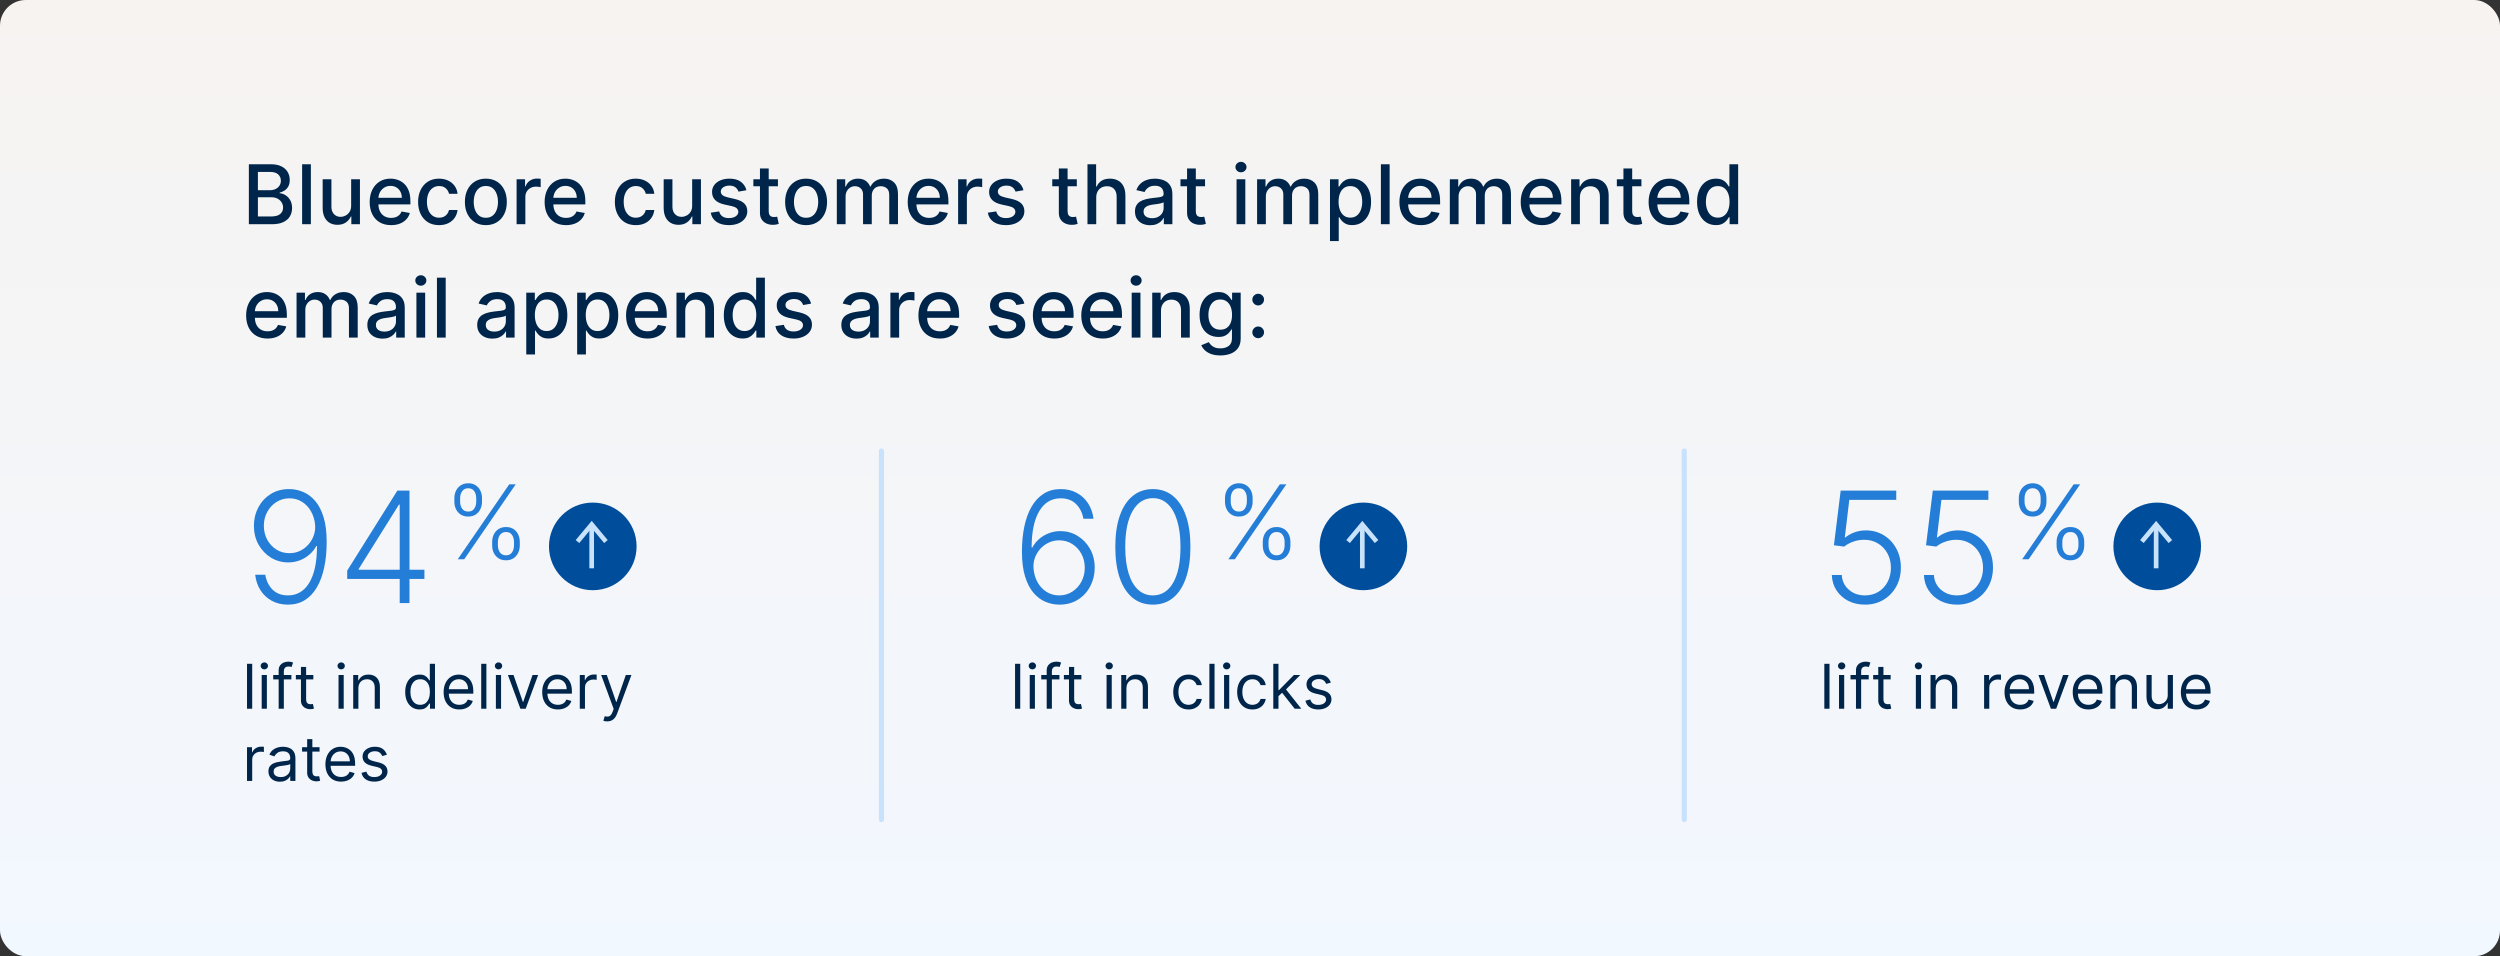 <?xml version="1.0" encoding="UTF-8"?> <svg xmlns="http://www.w3.org/2000/svg" width="970" height="371" viewBox="0 0 970 371" fill="none"><rect x="0" y="0" width="970" height="371" fill="#333333" stroke="none"/><rect width="970" height="371" rx="10" fill="url(#paint0_linear_475_775)"></rect><path d="M96.557 87V63.727H105.08C106.731 63.727 108.098 64 109.182 64.546C110.265 65.083 111.076 65.814 111.614 66.739C112.152 67.655 112.42 68.689 112.42 69.841C112.42 70.811 112.242 71.629 111.886 72.296C111.53 72.954 111.053 73.485 110.455 73.886C109.864 74.28 109.212 74.568 108.5 74.75V74.977C109.273 75.015 110.027 75.265 110.761 75.727C111.504 76.182 112.117 76.829 112.602 77.671C113.087 78.511 113.33 79.534 113.33 80.739C113.33 81.928 113.049 82.996 112.489 83.943C111.936 84.883 111.08 85.629 109.92 86.182C108.761 86.727 107.28 87 105.477 87H96.557ZM100.068 83.989H105.136C106.818 83.989 108.023 83.663 108.75 83.011C109.477 82.36 109.841 81.546 109.841 80.568C109.841 79.833 109.655 79.159 109.284 78.546C108.913 77.932 108.383 77.443 107.693 77.079C107.011 76.716 106.201 76.534 105.261 76.534H100.068V83.989ZM100.068 73.796H104.773C105.561 73.796 106.269 73.644 106.898 73.341C107.534 73.038 108.038 72.614 108.409 72.068C108.788 71.515 108.977 70.864 108.977 70.114C108.977 69.151 108.64 68.345 107.966 67.693C107.292 67.042 106.258 66.716 104.864 66.716H100.068V73.796ZM120.619 63.727V87H117.222V63.727H120.619ZM136.247 79.761V69.546H139.656V87H136.315V83.977H136.134C135.732 84.909 135.088 85.686 134.202 86.307C133.323 86.921 132.228 87.227 130.918 87.227C129.796 87.227 128.804 86.981 127.94 86.489C127.084 85.989 126.41 85.25 125.918 84.273C125.433 83.296 125.19 82.087 125.19 80.648V69.546H128.588V80.239C128.588 81.428 128.918 82.375 129.577 83.079C130.236 83.784 131.092 84.136 132.145 84.136C132.781 84.136 133.414 83.977 134.043 83.659C134.679 83.341 135.205 82.86 135.622 82.216C136.046 81.572 136.255 80.754 136.247 79.761ZM151.744 87.352C150.025 87.352 148.544 86.985 147.301 86.25C146.066 85.508 145.112 84.466 144.438 83.125C143.771 81.776 143.438 80.197 143.438 78.386C143.438 76.599 143.771 75.023 144.438 73.659C145.112 72.296 146.051 71.231 147.256 70.466C148.468 69.701 149.884 69.318 151.506 69.318C152.491 69.318 153.445 69.481 154.369 69.807C155.294 70.133 156.123 70.644 156.858 71.341C157.593 72.038 158.172 72.943 158.597 74.057C159.021 75.163 159.233 76.508 159.233 78.091V79.296H145.358V76.75H155.903C155.903 75.856 155.722 75.064 155.358 74.375C154.994 73.678 154.483 73.129 153.824 72.727C153.172 72.326 152.407 72.125 151.528 72.125C150.574 72.125 149.741 72.36 149.028 72.829C148.324 73.292 147.778 73.898 147.392 74.648C147.013 75.39 146.824 76.197 146.824 77.068V79.057C146.824 80.224 147.028 81.216 147.438 82.034C147.854 82.852 148.434 83.477 149.176 83.909C149.919 84.333 150.786 84.546 151.778 84.546C152.422 84.546 153.009 84.454 153.54 84.273C154.07 84.083 154.528 83.803 154.915 83.432C155.301 83.061 155.597 82.602 155.801 82.057L159.017 82.636C158.759 83.583 158.297 84.413 157.631 85.125C156.972 85.829 156.142 86.379 155.142 86.773C154.15 87.159 153.017 87.352 151.744 87.352ZM170.355 87.352C168.666 87.352 167.211 86.97 165.991 86.204C164.779 85.432 163.848 84.367 163.196 83.011C162.545 81.655 162.219 80.102 162.219 78.352C162.219 76.579 162.552 75.015 163.219 73.659C163.885 72.296 164.825 71.231 166.037 70.466C167.249 69.701 168.677 69.318 170.321 69.318C171.647 69.318 172.829 69.564 173.866 70.057C174.904 70.542 175.741 71.224 176.378 72.102C177.022 72.981 177.404 74.008 177.526 75.182H174.219C174.037 74.364 173.62 73.659 172.969 73.068C172.325 72.477 171.461 72.182 170.378 72.182C169.431 72.182 168.601 72.432 167.889 72.932C167.185 73.424 166.635 74.129 166.241 75.046C165.848 75.954 165.651 77.03 165.651 78.273C165.651 79.546 165.844 80.644 166.23 81.568C166.616 82.492 167.162 83.208 167.866 83.716C168.579 84.224 169.416 84.477 170.378 84.477C171.022 84.477 171.605 84.36 172.128 84.125C172.658 83.883 173.101 83.538 173.457 83.091C173.821 82.644 174.075 82.106 174.219 81.477H177.526C177.404 82.606 177.037 83.614 176.423 84.5C175.81 85.386 174.988 86.083 173.957 86.591C172.935 87.099 171.734 87.352 170.355 87.352ZM188.511 87.352C186.875 87.352 185.447 86.977 184.227 86.227C183.008 85.477 182.061 84.428 181.386 83.079C180.712 81.731 180.375 80.155 180.375 78.352C180.375 76.542 180.712 74.958 181.386 73.602C182.061 72.246 183.008 71.193 184.227 70.443C185.447 69.693 186.875 69.318 188.511 69.318C190.148 69.318 191.576 69.693 192.795 70.443C194.015 71.193 194.962 72.246 195.636 73.602C196.311 74.958 196.648 76.542 196.648 78.352C196.648 80.155 196.311 81.731 195.636 83.079C194.962 84.428 194.015 85.477 192.795 86.227C191.576 86.977 190.148 87.352 188.511 87.352ZM188.523 84.5C189.583 84.5 190.462 84.22 191.159 83.659C191.856 83.099 192.371 82.352 192.705 81.421C193.045 80.489 193.216 79.462 193.216 78.341C193.216 77.227 193.045 76.204 192.705 75.273C192.371 74.333 191.856 73.579 191.159 73.011C190.462 72.443 189.583 72.159 188.523 72.159C187.455 72.159 186.568 72.443 185.864 73.011C185.167 73.579 184.648 74.333 184.307 75.273C183.973 76.204 183.807 77.227 183.807 78.341C183.807 79.462 183.973 80.489 184.307 81.421C184.648 82.352 185.167 83.099 185.864 83.659C186.568 84.22 187.455 84.5 188.523 84.5ZM200.44 87V69.546H203.724V72.318H203.906C204.224 71.379 204.785 70.64 205.588 70.102C206.399 69.557 207.315 69.284 208.338 69.284C208.55 69.284 208.8 69.292 209.088 69.307C209.384 69.322 209.615 69.341 209.781 69.364V72.614C209.645 72.576 209.402 72.534 209.054 72.489C208.705 72.436 208.357 72.409 208.009 72.409C207.205 72.409 206.49 72.579 205.861 72.921C205.24 73.254 204.747 73.72 204.384 74.318C204.02 74.909 203.838 75.583 203.838 76.341V87H200.44ZM219.619 87.352C217.9 87.352 216.419 86.985 215.176 86.25C213.941 85.508 212.987 84.466 212.312 83.125C211.646 81.776 211.312 80.197 211.312 78.386C211.312 76.599 211.646 75.023 212.312 73.659C212.987 72.296 213.926 71.231 215.131 70.466C216.343 69.701 217.759 69.318 219.381 69.318C220.366 69.318 221.32 69.481 222.244 69.807C223.169 70.133 223.998 70.644 224.733 71.341C225.468 72.038 226.047 72.943 226.472 74.057C226.896 75.163 227.108 76.508 227.108 78.091V79.296H213.233V76.75H223.778C223.778 75.856 223.597 75.064 223.233 74.375C222.869 73.678 222.358 73.129 221.699 72.727C221.047 72.326 220.282 72.125 219.403 72.125C218.449 72.125 217.616 72.36 216.903 72.829C216.199 73.292 215.653 73.898 215.267 74.648C214.888 75.39 214.699 76.197 214.699 77.068V79.057C214.699 80.224 214.903 81.216 215.312 82.034C215.729 82.852 216.309 83.477 217.051 83.909C217.794 84.333 218.661 84.546 219.653 84.546C220.297 84.546 220.884 84.454 221.415 84.273C221.945 84.083 222.403 83.803 222.79 83.432C223.176 83.061 223.472 82.602 223.676 82.057L226.892 82.636C226.634 83.583 226.172 84.413 225.506 85.125C224.847 85.829 224.017 86.379 223.017 86.773C222.025 87.159 220.892 87.352 219.619 87.352ZM246.699 87.352C245.009 87.352 243.555 86.97 242.335 86.204C241.123 85.432 240.191 84.367 239.54 83.011C238.888 81.655 238.562 80.102 238.562 78.352C238.562 76.579 238.896 75.015 239.562 73.659C240.229 72.296 241.169 71.231 242.381 70.466C243.593 69.701 245.021 69.318 246.665 69.318C247.991 69.318 249.172 69.564 250.21 70.057C251.248 70.542 252.085 71.224 252.722 72.102C253.366 72.981 253.748 74.008 253.869 75.182H250.562C250.381 74.364 249.964 73.659 249.312 73.068C248.669 72.477 247.805 72.182 246.722 72.182C245.775 72.182 244.945 72.432 244.233 72.932C243.528 73.424 242.979 74.129 242.585 75.046C242.191 75.954 241.994 77.03 241.994 78.273C241.994 79.546 242.188 80.644 242.574 81.568C242.96 82.492 243.506 83.208 244.21 83.716C244.922 84.224 245.759 84.477 246.722 84.477C247.366 84.477 247.949 84.36 248.472 84.125C249.002 83.883 249.445 83.538 249.801 83.091C250.165 82.644 250.419 82.106 250.562 81.477H253.869C253.748 82.606 253.381 83.614 252.767 84.5C252.153 85.386 251.331 86.083 250.301 86.591C249.278 87.099 248.078 87.352 246.699 87.352ZM268.56 79.761V69.546H271.969V87H268.628V83.977H268.446C268.045 84.909 267.401 85.686 266.514 86.307C265.635 86.921 264.541 87.227 263.23 87.227C262.109 87.227 261.116 86.981 260.253 86.489C259.397 85.989 258.723 85.25 258.23 84.273C257.745 83.296 257.503 82.087 257.503 80.648V69.546H260.901V80.239C260.901 81.428 261.23 82.375 261.889 83.079C262.548 83.784 263.404 84.136 264.457 84.136C265.094 84.136 265.726 83.977 266.355 83.659C266.991 83.341 267.518 82.86 267.935 82.216C268.359 81.572 268.567 80.754 268.56 79.761ZM289.614 73.807L286.534 74.352C286.405 73.958 286.201 73.583 285.92 73.227C285.648 72.871 285.277 72.579 284.807 72.352C284.337 72.125 283.75 72.011 283.045 72.011C282.083 72.011 281.28 72.227 280.636 72.659C279.992 73.083 279.67 73.633 279.67 74.307C279.67 74.89 279.886 75.36 280.318 75.716C280.75 76.072 281.447 76.364 282.409 76.591L285.182 77.227C286.788 77.599 287.985 78.171 288.773 78.943C289.561 79.716 289.955 80.72 289.955 81.954C289.955 83 289.652 83.932 289.045 84.75C288.447 85.561 287.61 86.197 286.534 86.659C285.466 87.121 284.227 87.352 282.818 87.352C280.864 87.352 279.269 86.936 278.034 86.102C276.799 85.261 276.042 84.068 275.761 82.523L279.045 82.023C279.25 82.879 279.67 83.526 280.307 83.966C280.943 84.398 281.773 84.614 282.795 84.614C283.909 84.614 284.799 84.383 285.466 83.921C286.133 83.451 286.466 82.879 286.466 82.204C286.466 81.659 286.261 81.201 285.852 80.829C285.451 80.458 284.833 80.178 284 79.989L281.045 79.341C279.417 78.97 278.212 78.379 277.432 77.568C276.659 76.758 276.273 75.731 276.273 74.489C276.273 73.458 276.561 72.557 277.136 71.784C277.712 71.011 278.508 70.409 279.523 69.977C280.538 69.538 281.701 69.318 283.011 69.318C284.898 69.318 286.383 69.727 287.466 70.546C288.549 71.356 289.265 72.443 289.614 73.807ZM301.838 69.546V72.273H292.304V69.546H301.838ZM294.861 65.364H298.259V81.875C298.259 82.534 298.357 83.03 298.554 83.364C298.751 83.689 299.005 83.913 299.315 84.034C299.634 84.148 299.978 84.204 300.349 84.204C300.622 84.204 300.861 84.186 301.065 84.148C301.27 84.11 301.429 84.079 301.543 84.057L302.156 86.864C301.959 86.939 301.679 87.015 301.315 87.091C300.952 87.174 300.497 87.22 299.952 87.227C299.058 87.242 298.224 87.083 297.452 86.75C296.679 86.417 296.054 85.901 295.577 85.204C295.099 84.508 294.861 83.633 294.861 82.579V65.364ZM312.761 87.352C311.125 87.352 309.697 86.977 308.477 86.227C307.258 85.477 306.311 84.428 305.636 83.079C304.962 81.731 304.625 80.155 304.625 78.352C304.625 76.542 304.962 74.958 305.636 73.602C306.311 72.246 307.258 71.193 308.477 70.443C309.697 69.693 311.125 69.318 312.761 69.318C314.398 69.318 315.826 69.693 317.045 70.443C318.265 71.193 319.212 72.246 319.886 73.602C320.561 74.958 320.898 76.542 320.898 78.352C320.898 80.155 320.561 81.731 319.886 83.079C319.212 84.428 318.265 85.477 317.045 86.227C315.826 86.977 314.398 87.352 312.761 87.352ZM312.773 84.5C313.833 84.5 314.712 84.22 315.409 83.659C316.106 83.099 316.621 82.352 316.955 81.421C317.295 80.489 317.466 79.462 317.466 78.341C317.466 77.227 317.295 76.204 316.955 75.273C316.621 74.333 316.106 73.579 315.409 73.011C314.712 72.443 313.833 72.159 312.773 72.159C311.705 72.159 310.818 72.443 310.114 73.011C309.417 73.579 308.898 74.333 308.557 75.273C308.223 76.204 308.057 77.227 308.057 78.341C308.057 79.462 308.223 80.489 308.557 81.421C308.898 82.352 309.417 83.099 310.114 83.659C310.818 84.22 311.705 84.5 312.773 84.5ZM324.69 87V69.546H327.952V72.386H328.168C328.531 71.424 329.126 70.674 329.952 70.136C330.777 69.591 331.766 69.318 332.918 69.318C334.084 69.318 335.062 69.591 335.849 70.136C336.645 70.682 337.232 71.432 337.611 72.386H337.793C338.209 71.454 338.872 70.712 339.781 70.159C340.69 69.599 341.774 69.318 343.031 69.318C344.615 69.318 345.906 69.814 346.906 70.807C347.914 71.799 348.418 73.296 348.418 75.296V87H345.02V75.614C345.02 74.432 344.698 73.576 344.054 73.046C343.41 72.515 342.641 72.25 341.747 72.25C340.641 72.25 339.781 72.591 339.168 73.273C338.554 73.947 338.247 74.814 338.247 75.875V87H334.861V75.398C334.861 74.451 334.565 73.689 333.974 73.114C333.384 72.538 332.615 72.25 331.668 72.25C331.024 72.25 330.429 72.421 329.884 72.761C329.346 73.095 328.91 73.561 328.577 74.159C328.251 74.758 328.088 75.451 328.088 76.239V87H324.69ZM360.494 87.352C358.775 87.352 357.294 86.985 356.051 86.25C354.816 85.508 353.862 84.466 353.188 83.125C352.521 81.776 352.188 80.197 352.188 78.386C352.188 76.599 352.521 75.023 353.188 73.659C353.862 72.296 354.801 71.231 356.006 70.466C357.218 69.701 358.634 69.318 360.256 69.318C361.241 69.318 362.195 69.481 363.119 69.807C364.044 70.133 364.873 70.644 365.608 71.341C366.343 72.038 366.922 72.943 367.347 74.057C367.771 75.163 367.983 76.508 367.983 78.091V79.296H354.108V76.75H364.653C364.653 75.856 364.472 75.064 364.108 74.375C363.744 73.678 363.233 73.129 362.574 72.727C361.922 72.326 361.157 72.125 360.278 72.125C359.324 72.125 358.491 72.36 357.778 72.829C357.074 73.292 356.528 73.898 356.142 74.648C355.763 75.39 355.574 76.197 355.574 77.068V79.057C355.574 80.224 355.778 81.216 356.188 82.034C356.604 82.852 357.184 83.477 357.926 83.909C358.669 84.333 359.536 84.546 360.528 84.546C361.172 84.546 361.759 84.454 362.29 84.273C362.82 84.083 363.278 83.803 363.665 83.432C364.051 83.061 364.347 82.602 364.551 82.057L367.767 82.636C367.509 83.583 367.047 84.413 366.381 85.125C365.722 85.829 364.892 86.379 363.892 86.773C362.9 87.159 361.767 87.352 360.494 87.352ZM371.753 87V69.546H375.037V72.318H375.219C375.537 71.379 376.098 70.64 376.901 70.102C377.711 69.557 378.628 69.284 379.651 69.284C379.863 69.284 380.113 69.292 380.401 69.307C380.696 69.322 380.927 69.341 381.094 69.364V72.614C380.957 72.576 380.715 72.534 380.366 72.489C380.018 72.436 379.67 72.409 379.321 72.409C378.518 72.409 377.802 72.579 377.173 72.921C376.552 73.254 376.06 73.72 375.696 74.318C375.332 74.909 375.151 75.583 375.151 76.341V87H371.753ZM397.114 73.807L394.034 74.352C393.905 73.958 393.701 73.583 393.42 73.227C393.148 72.871 392.777 72.579 392.307 72.352C391.837 72.125 391.25 72.011 390.545 72.011C389.583 72.011 388.78 72.227 388.136 72.659C387.492 73.083 387.17 73.633 387.17 74.307C387.17 74.89 387.386 75.36 387.818 75.716C388.25 76.072 388.947 76.364 389.909 76.591L392.682 77.227C394.288 77.599 395.485 78.171 396.273 78.943C397.061 79.716 397.455 80.72 397.455 81.954C397.455 83 397.152 83.932 396.545 84.75C395.947 85.561 395.11 86.197 394.034 86.659C392.966 87.121 391.727 87.352 390.318 87.352C388.364 87.352 386.769 86.936 385.534 86.102C384.299 85.261 383.542 84.068 383.261 82.523L386.545 82.023C386.75 82.879 387.17 83.526 387.807 83.966C388.443 84.398 389.273 84.614 390.295 84.614C391.409 84.614 392.299 84.383 392.966 83.921C393.633 83.451 393.966 82.879 393.966 82.204C393.966 81.659 393.761 81.201 393.352 80.829C392.951 80.458 392.333 80.178 391.5 79.989L388.545 79.341C386.917 78.97 385.712 78.379 384.932 77.568C384.159 76.758 383.773 75.731 383.773 74.489C383.773 73.458 384.061 72.557 384.636 71.784C385.212 71.011 386.008 70.409 387.023 69.977C388.038 69.538 389.201 69.318 390.511 69.318C392.398 69.318 393.883 69.727 394.966 70.546C396.049 71.356 396.765 72.443 397.114 73.807ZM417.807 69.546V72.273H408.273V69.546H417.807ZM410.83 65.364H414.227V81.875C414.227 82.534 414.326 83.03 414.523 83.364C414.72 83.689 414.973 83.913 415.284 84.034C415.602 84.148 415.947 84.204 416.318 84.204C416.591 84.204 416.83 84.186 417.034 84.148C417.239 84.11 417.398 84.079 417.511 84.057L418.125 86.864C417.928 86.939 417.648 87.015 417.284 87.091C416.92 87.174 416.466 87.22 415.92 87.227C415.027 87.242 414.193 87.083 413.42 86.75C412.648 86.417 412.023 85.901 411.545 85.204C411.068 84.508 410.83 83.633 410.83 82.579V65.364ZM425.338 76.636V87H421.94V63.727H425.293V72.386H425.509C425.918 71.447 426.543 70.701 427.384 70.148C428.224 69.595 429.323 69.318 430.679 69.318C431.876 69.318 432.921 69.564 433.815 70.057C434.717 70.549 435.414 71.284 435.906 72.261C436.406 73.231 436.656 74.443 436.656 75.898V87H433.259V76.307C433.259 75.026 432.929 74.034 432.27 73.329C431.611 72.617 430.694 72.261 429.52 72.261C428.717 72.261 427.997 72.432 427.361 72.773C426.732 73.114 426.236 73.614 425.872 74.273C425.516 74.924 425.338 75.712 425.338 76.636ZM446.27 87.386C445.164 87.386 444.164 87.182 443.27 86.773C442.376 86.356 441.668 85.754 441.145 84.966C440.63 84.178 440.372 83.212 440.372 82.068C440.372 81.083 440.562 80.273 440.94 79.636C441.319 79 441.83 78.496 442.474 78.125C443.118 77.754 443.838 77.474 444.634 77.284C445.429 77.095 446.24 76.951 447.065 76.852C448.111 76.731 448.959 76.633 449.611 76.557C450.262 76.474 450.736 76.341 451.031 76.159C451.327 75.977 451.474 75.682 451.474 75.273V75.193C451.474 74.201 451.194 73.432 450.634 72.886C450.08 72.341 449.255 72.068 448.156 72.068C447.012 72.068 446.111 72.322 445.452 72.829C444.8 73.329 444.349 73.886 444.099 74.5L440.906 73.773C441.285 72.712 441.838 71.856 442.565 71.204C443.3 70.546 444.145 70.068 445.099 69.773C446.054 69.47 447.058 69.318 448.111 69.318C448.808 69.318 449.546 69.401 450.327 69.568C451.115 69.727 451.849 70.023 452.531 70.454C453.221 70.886 453.785 71.504 454.224 72.307C454.664 73.102 454.884 74.136 454.884 75.409V87H451.565V84.614H451.429C451.209 85.053 450.88 85.485 450.44 85.909C450.001 86.333 449.437 86.686 448.747 86.966C448.058 87.246 447.232 87.386 446.27 87.386ZM447.009 84.659C447.948 84.659 448.751 84.474 449.418 84.102C450.092 83.731 450.603 83.246 450.952 82.648C451.308 82.042 451.486 81.394 451.486 80.704V78.454C451.365 78.576 451.13 78.689 450.781 78.796C450.44 78.894 450.05 78.981 449.611 79.057C449.171 79.125 448.743 79.189 448.327 79.25C447.91 79.303 447.562 79.349 447.281 79.386C446.622 79.47 446.02 79.61 445.474 79.807C444.937 80.004 444.505 80.288 444.179 80.659C443.861 81.023 443.702 81.508 443.702 82.114C443.702 82.954 444.012 83.591 444.634 84.023C445.255 84.447 446.046 84.659 447.009 84.659ZM467.557 69.546V72.273H458.023V69.546H467.557ZM460.58 65.364H463.977V81.875C463.977 82.534 464.076 83.03 464.273 83.364C464.47 83.689 464.723 83.913 465.034 84.034C465.352 84.148 465.697 84.204 466.068 84.204C466.341 84.204 466.58 84.186 466.784 84.148C466.989 84.11 467.148 84.079 467.261 84.057L467.875 86.864C467.678 86.939 467.398 87.015 467.034 87.091C466.67 87.174 466.216 87.22 465.67 87.227C464.777 87.242 463.943 87.083 463.17 86.75C462.398 86.417 461.773 85.901 461.295 85.204C460.818 84.508 460.58 83.633 460.58 82.579V65.364ZM479.784 87V69.546H483.182V87H479.784ZM481.5 66.852C480.909 66.852 480.402 66.655 479.977 66.261C479.561 65.86 479.352 65.383 479.352 64.829C479.352 64.269 479.561 63.792 479.977 63.398C480.402 62.996 480.909 62.795 481.5 62.795C482.091 62.795 482.595 62.996 483.011 63.398C483.436 63.792 483.648 64.269 483.648 64.829C483.648 65.383 483.436 65.86 483.011 66.261C482.595 66.655 482.091 66.852 481.5 66.852ZM487.753 87V69.546H491.014V72.386H491.23C491.594 71.424 492.188 70.674 493.014 70.136C493.84 69.591 494.829 69.318 495.98 69.318C497.147 69.318 498.124 69.591 498.912 70.136C499.707 70.682 500.295 71.432 500.673 72.386H500.855C501.272 71.454 501.935 70.712 502.844 70.159C503.753 69.599 504.836 69.318 506.094 69.318C507.677 69.318 508.969 69.814 509.969 70.807C510.976 71.799 511.48 73.296 511.48 75.296V87H508.082V75.614C508.082 74.432 507.76 73.576 507.116 73.046C506.473 72.515 505.704 72.25 504.81 72.25C503.704 72.25 502.844 72.591 502.23 73.273C501.616 73.947 501.31 74.814 501.31 75.875V87H497.923V75.398C497.923 74.451 497.628 73.689 497.037 73.114C496.446 72.538 495.677 72.25 494.73 72.25C494.086 72.25 493.491 72.421 492.946 72.761C492.408 73.095 491.973 73.561 491.639 74.159C491.313 74.758 491.151 75.451 491.151 76.239V87H487.753ZM516.034 93.546V69.546H519.352V72.375H519.636C519.833 72.011 520.117 71.591 520.489 71.114C520.86 70.636 521.375 70.22 522.034 69.864C522.693 69.5 523.564 69.318 524.648 69.318C526.057 69.318 527.314 69.674 528.42 70.386C529.527 71.099 530.394 72.125 531.023 73.466C531.659 74.807 531.977 76.421 531.977 78.307C531.977 80.193 531.663 81.811 531.034 83.159C530.405 84.5 529.542 85.534 528.443 86.261C527.345 86.981 526.091 87.341 524.682 87.341C523.621 87.341 522.754 87.163 522.08 86.807C521.413 86.451 520.89 86.034 520.511 85.557C520.133 85.079 519.841 84.655 519.636 84.284H519.432V93.546H516.034ZM519.364 78.273C519.364 79.5 519.542 80.576 519.898 81.5C520.254 82.424 520.769 83.148 521.443 83.671C522.117 84.186 522.943 84.443 523.92 84.443C524.936 84.443 525.784 84.174 526.466 83.636C527.148 83.091 527.663 82.352 528.011 81.421C528.367 80.489 528.545 79.439 528.545 78.273C528.545 77.121 528.371 76.087 528.023 75.171C527.682 74.254 527.167 73.53 526.477 73C525.795 72.47 524.943 72.204 523.92 72.204C522.936 72.204 522.102 72.458 521.42 72.966C520.746 73.474 520.235 74.182 519.886 75.091C519.538 76 519.364 77.061 519.364 78.273ZM539.182 63.727V87H535.784V63.727H539.182ZM551.276 87.352C549.556 87.352 548.075 86.985 546.832 86.25C545.598 85.508 544.643 84.466 543.969 83.125C543.302 81.776 542.969 80.197 542.969 78.386C542.969 76.599 543.302 75.023 543.969 73.659C544.643 72.296 545.582 71.231 546.787 70.466C547.999 69.701 549.416 69.318 551.037 69.318C552.022 69.318 552.976 69.481 553.901 69.807C554.825 70.133 555.654 70.644 556.389 71.341C557.124 72.038 557.704 72.943 558.128 74.057C558.552 75.163 558.764 76.508 558.764 78.091V79.296H544.889V76.75H555.435C555.435 75.856 555.253 75.064 554.889 74.375C554.526 73.678 554.014 73.129 553.355 72.727C552.704 72.326 551.938 72.125 551.06 72.125C550.105 72.125 549.272 72.36 548.56 72.829C547.855 73.292 547.31 73.898 546.923 74.648C546.545 75.39 546.355 76.197 546.355 77.068V79.057C546.355 80.224 546.56 81.216 546.969 82.034C547.385 82.852 547.965 83.477 548.707 83.909C549.45 84.333 550.317 84.546 551.31 84.546C551.954 84.546 552.541 84.454 553.071 84.273C553.601 84.083 554.06 83.803 554.446 83.432C554.832 83.061 555.128 82.602 555.332 82.057L558.548 82.636C558.291 83.583 557.829 84.413 557.162 85.125C556.503 85.829 555.673 86.379 554.673 86.773C553.681 87.159 552.548 87.352 551.276 87.352ZM562.534 87V69.546H565.795V72.386H566.011C566.375 71.424 566.97 70.674 567.795 70.136C568.621 69.591 569.61 69.318 570.761 69.318C571.928 69.318 572.905 69.591 573.693 70.136C574.489 70.682 575.076 71.432 575.455 72.386H575.636C576.053 71.454 576.716 70.712 577.625 70.159C578.534 69.599 579.617 69.318 580.875 69.318C582.458 69.318 583.75 69.814 584.75 70.807C585.758 71.799 586.261 73.296 586.261 75.296V87H582.864V75.614C582.864 74.432 582.542 73.576 581.898 73.046C581.254 72.515 580.485 72.25 579.591 72.25C578.485 72.25 577.625 72.591 577.011 73.273C576.398 73.947 576.091 74.814 576.091 75.875V87H572.705V75.398C572.705 74.451 572.409 73.689 571.818 73.114C571.227 72.538 570.458 72.25 569.511 72.25C568.867 72.25 568.273 72.421 567.727 72.761C567.189 73.095 566.754 73.561 566.42 74.159C566.095 74.758 565.932 75.451 565.932 76.239V87H562.534ZM598.338 87.352C596.618 87.352 595.137 86.985 593.895 86.25C592.66 85.508 591.705 84.466 591.031 83.125C590.365 81.776 590.031 80.197 590.031 78.386C590.031 76.599 590.365 75.023 591.031 73.659C591.705 72.296 592.645 71.231 593.849 70.466C595.062 69.701 596.478 69.318 598.099 69.318C599.084 69.318 600.039 69.481 600.963 69.807C601.887 70.133 602.717 70.644 603.452 71.341C604.187 72.038 604.766 72.943 605.19 74.057C605.615 75.163 605.827 76.508 605.827 78.091V79.296H591.952V76.75H602.497C602.497 75.856 602.315 75.064 601.952 74.375C601.588 73.678 601.077 73.129 600.418 72.727C599.766 72.326 599.001 72.125 598.122 72.125C597.168 72.125 596.334 72.36 595.622 72.829C594.918 73.292 594.372 73.898 593.986 74.648C593.607 75.39 593.418 76.197 593.418 77.068V79.057C593.418 80.224 593.622 81.216 594.031 82.034C594.448 82.852 595.027 83.477 595.77 83.909C596.512 84.333 597.38 84.546 598.372 84.546C599.016 84.546 599.603 84.454 600.134 84.273C600.664 84.083 601.122 83.803 601.509 83.432C601.895 83.061 602.19 82.602 602.395 82.057L605.611 82.636C605.353 83.583 604.891 84.413 604.224 85.125C603.565 85.829 602.736 86.379 601.736 86.773C600.743 87.159 599.611 87.352 598.338 87.352ZM612.994 76.636V87H609.597V69.546H612.858V72.386H613.074C613.475 71.462 614.104 70.72 614.96 70.159C615.824 69.599 616.911 69.318 618.222 69.318C619.411 69.318 620.453 69.568 621.347 70.068C622.241 70.561 622.934 71.296 623.426 72.273C623.919 73.25 624.165 74.458 624.165 75.898V87H620.767V76.307C620.767 75.042 620.438 74.053 619.778 73.341C619.119 72.621 618.214 72.261 617.062 72.261C616.275 72.261 615.574 72.432 614.96 72.773C614.354 73.114 613.873 73.614 613.517 74.273C613.169 74.924 612.994 75.712 612.994 76.636ZM636.869 69.546V72.273H627.335V69.546H636.869ZM629.892 65.364H633.29V81.875C633.29 82.534 633.388 83.03 633.585 83.364C633.782 83.689 634.036 83.913 634.347 84.034C634.665 84.148 635.009 84.204 635.381 84.204C635.653 84.204 635.892 84.186 636.097 84.148C636.301 84.11 636.46 84.079 636.574 84.057L637.188 86.864C636.991 86.939 636.71 87.015 636.347 87.091C635.983 87.174 635.528 87.22 634.983 87.227C634.089 87.242 633.256 87.083 632.483 86.75C631.71 86.417 631.085 85.901 630.608 85.204C630.131 84.508 629.892 83.633 629.892 82.579V65.364ZM647.963 87.352C646.243 87.352 644.762 86.985 643.52 86.25C642.285 85.508 641.33 84.466 640.656 83.125C639.99 81.776 639.656 80.197 639.656 78.386C639.656 76.599 639.99 75.023 640.656 73.659C641.33 72.296 642.27 71.231 643.474 70.466C644.687 69.701 646.103 69.318 647.724 69.318C648.709 69.318 649.664 69.481 650.588 69.807C651.512 70.133 652.342 70.644 653.077 71.341C653.812 72.038 654.391 72.943 654.815 74.057C655.24 75.163 655.452 76.508 655.452 78.091V79.296H641.577V76.75H652.122C652.122 75.856 651.94 75.064 651.577 74.375C651.213 73.678 650.702 73.129 650.043 72.727C649.391 72.326 648.626 72.125 647.747 72.125C646.793 72.125 645.959 72.36 645.247 72.829C644.543 73.292 643.997 73.898 643.611 74.648C643.232 75.39 643.043 76.197 643.043 77.068V79.057C643.043 80.224 643.247 81.216 643.656 82.034C644.073 82.852 644.652 83.477 645.395 83.909C646.137 84.333 647.005 84.546 647.997 84.546C648.641 84.546 649.228 84.454 649.759 84.273C650.289 84.083 650.747 83.803 651.134 83.432C651.52 83.061 651.815 82.602 652.02 82.057L655.236 82.636C654.978 83.583 654.516 84.413 653.849 85.125C653.19 85.829 652.361 86.379 651.361 86.773C650.368 87.159 649.236 87.352 647.963 87.352ZM665.756 87.341C664.347 87.341 663.089 86.981 661.983 86.261C660.884 85.534 660.021 84.5 659.392 83.159C658.771 81.811 658.46 80.193 658.46 78.307C658.46 76.421 658.775 74.807 659.403 73.466C660.04 72.125 660.911 71.099 662.017 70.386C663.123 69.674 664.377 69.318 665.778 69.318C666.862 69.318 667.733 69.5 668.392 69.864C669.059 70.22 669.574 70.636 669.938 71.114C670.309 71.591 670.597 72.011 670.801 72.375H671.006V63.727H674.403V87H671.085V84.284H670.801C670.597 84.655 670.301 85.079 669.915 85.557C669.536 86.034 669.013 86.451 668.347 86.807C667.68 87.163 666.816 87.341 665.756 87.341ZM666.506 84.443C667.483 84.443 668.309 84.186 668.983 83.671C669.665 83.148 670.18 82.424 670.528 81.5C670.884 80.576 671.062 79.5 671.062 78.273C671.062 77.061 670.888 76 670.54 75.091C670.191 74.182 669.68 73.474 669.006 72.966C668.331 72.458 667.498 72.204 666.506 72.204C665.483 72.204 664.631 72.47 663.949 73C663.267 73.53 662.752 74.254 662.403 75.171C662.063 76.087 661.892 77.121 661.892 78.273C661.892 79.439 662.066 80.489 662.415 81.421C662.763 82.352 663.278 83.091 663.96 83.636C664.65 84.174 665.498 84.443 666.506 84.443ZM103.807 131.352C102.087 131.352 100.606 130.985 99.364 130.25C98.129 129.508 97.174 128.466 96.5 127.125C95.833 125.777 95.5 124.197 95.5 122.386C95.5 120.598 95.833 119.023 96.5 117.659C97.174 116.295 98.114 115.231 99.318 114.466C100.53 113.701 101.947 113.318 103.568 113.318C104.553 113.318 105.508 113.481 106.432 113.807C107.356 114.133 108.186 114.644 108.92 115.341C109.655 116.038 110.235 116.943 110.659 118.057C111.083 119.163 111.295 120.508 111.295 122.091V123.295H97.421V120.75H107.966C107.966 119.856 107.784 119.064 107.42 118.375C107.057 117.678 106.545 117.129 105.886 116.727C105.235 116.326 104.47 116.125 103.591 116.125C102.636 116.125 101.803 116.36 101.091 116.83C100.386 117.292 99.841 117.898 99.454 118.648C99.076 119.39 98.886 120.197 98.886 121.068V123.057C98.886 124.223 99.091 125.216 99.5 126.034C99.917 126.852 100.496 127.477 101.239 127.909C101.981 128.333 102.848 128.545 103.841 128.545C104.485 128.545 105.072 128.455 105.602 128.273C106.133 128.083 106.591 127.803 106.977 127.432C107.364 127.061 107.659 126.602 107.864 126.057L111.08 126.636C110.822 127.583 110.36 128.413 109.693 129.125C109.034 129.83 108.205 130.379 107.205 130.773C106.212 131.159 105.08 131.352 103.807 131.352ZM115.065 131V113.545H118.327V116.386H118.543C118.906 115.424 119.501 114.674 120.327 114.136C121.152 113.591 122.141 113.318 123.293 113.318C124.459 113.318 125.437 113.591 126.224 114.136C127.02 114.682 127.607 115.432 127.986 116.386H128.168C128.584 115.455 129.247 114.712 130.156 114.159C131.065 113.598 132.149 113.318 133.406 113.318C134.99 113.318 136.281 113.814 137.281 114.807C138.289 115.799 138.793 117.295 138.793 119.295V131H135.395V119.614C135.395 118.432 135.073 117.576 134.429 117.045C133.785 116.515 133.016 116.25 132.122 116.25C131.016 116.25 130.156 116.591 129.543 117.273C128.929 117.947 128.622 118.814 128.622 119.875V131H125.236V119.398C125.236 118.451 124.94 117.689 124.349 117.114C123.759 116.538 122.99 116.25 122.043 116.25C121.399 116.25 120.804 116.42 120.259 116.761C119.721 117.095 119.285 117.561 118.952 118.159C118.626 118.758 118.463 119.451 118.463 120.239V131H115.065ZM148.426 131.386C147.32 131.386 146.32 131.182 145.426 130.773C144.532 130.356 143.824 129.754 143.301 128.966C142.786 128.178 142.528 127.212 142.528 126.068C142.528 125.083 142.718 124.273 143.097 123.636C143.475 123 143.987 122.496 144.631 122.125C145.275 121.754 145.994 121.473 146.79 121.284C147.585 121.095 148.396 120.951 149.222 120.852C150.267 120.731 151.116 120.633 151.767 120.557C152.419 120.473 152.892 120.341 153.188 120.159C153.483 119.977 153.631 119.682 153.631 119.273V119.193C153.631 118.201 153.35 117.432 152.79 116.886C152.237 116.341 151.411 116.068 150.312 116.068C149.169 116.068 148.267 116.322 147.608 116.83C146.956 117.33 146.506 117.886 146.256 118.5L143.062 117.773C143.441 116.712 143.994 115.856 144.722 115.205C145.456 114.545 146.301 114.068 147.256 113.773C148.21 113.47 149.214 113.318 150.267 113.318C150.964 113.318 151.703 113.402 152.483 113.568C153.271 113.727 154.006 114.023 154.688 114.455C155.377 114.886 155.941 115.504 156.381 116.307C156.82 117.102 157.04 118.136 157.04 119.409V131H153.722V128.614H153.585C153.366 129.053 153.036 129.485 152.597 129.909C152.157 130.333 151.593 130.686 150.903 130.966C150.214 131.246 149.388 131.386 148.426 131.386ZM149.165 128.659C150.104 128.659 150.907 128.473 151.574 128.102C152.248 127.731 152.759 127.246 153.108 126.648C153.464 126.042 153.642 125.394 153.642 124.705V122.455C153.521 122.576 153.286 122.689 152.938 122.795C152.597 122.894 152.206 122.981 151.767 123.057C151.328 123.125 150.9 123.189 150.483 123.25C150.066 123.303 149.718 123.348 149.438 123.386C148.778 123.47 148.176 123.61 147.631 123.807C147.093 124.004 146.661 124.288 146.335 124.659C146.017 125.023 145.858 125.508 145.858 126.114C145.858 126.955 146.169 127.591 146.79 128.023C147.411 128.447 148.203 128.659 149.165 128.659ZM161.565 131V113.545H164.963V131H161.565ZM163.281 110.852C162.69 110.852 162.183 110.655 161.759 110.261C161.342 109.86 161.134 109.383 161.134 108.83C161.134 108.269 161.342 107.792 161.759 107.398C162.183 106.996 162.69 106.795 163.281 106.795C163.872 106.795 164.376 106.996 164.793 107.398C165.217 107.792 165.429 108.269 165.429 108.83C165.429 109.383 165.217 109.86 164.793 110.261C164.376 110.655 163.872 110.852 163.281 110.852ZM172.932 107.727V131H169.534V107.727H172.932ZM191.051 131.386C189.945 131.386 188.945 131.182 188.051 130.773C187.157 130.356 186.449 129.754 185.926 128.966C185.411 128.178 185.153 127.212 185.153 126.068C185.153 125.083 185.343 124.273 185.722 123.636C186.1 123 186.612 122.496 187.256 122.125C187.9 121.754 188.619 121.473 189.415 121.284C190.21 121.095 191.021 120.951 191.847 120.852C192.892 120.731 193.741 120.633 194.392 120.557C195.044 120.473 195.517 120.341 195.812 120.159C196.108 119.977 196.256 119.682 196.256 119.273V119.193C196.256 118.201 195.975 117.432 195.415 116.886C194.862 116.341 194.036 116.068 192.938 116.068C191.794 116.068 190.892 116.322 190.233 116.83C189.581 117.33 189.131 117.886 188.881 118.5L185.688 117.773C186.066 116.712 186.619 115.856 187.347 115.205C188.081 114.545 188.926 114.068 189.881 113.773C190.835 113.47 191.839 113.318 192.892 113.318C193.589 113.318 194.328 113.402 195.108 113.568C195.896 113.727 196.631 114.023 197.312 114.455C198.002 114.886 198.566 115.504 199.006 116.307C199.445 117.102 199.665 118.136 199.665 119.409V131H196.347V128.614H196.21C195.991 129.053 195.661 129.485 195.222 129.909C194.782 130.333 194.218 130.686 193.528 130.966C192.839 131.246 192.013 131.386 191.051 131.386ZM191.79 128.659C192.729 128.659 193.532 128.473 194.199 128.102C194.873 127.731 195.384 127.246 195.733 126.648C196.089 126.042 196.267 125.394 196.267 124.705V122.455C196.146 122.576 195.911 122.689 195.562 122.795C195.222 122.894 194.831 122.981 194.392 123.057C193.953 123.125 193.525 123.189 193.108 123.25C192.691 123.303 192.343 123.348 192.062 123.386C191.403 123.47 190.801 123.61 190.256 123.807C189.718 124.004 189.286 124.288 188.96 124.659C188.642 125.023 188.483 125.508 188.483 126.114C188.483 126.955 188.794 127.591 189.415 128.023C190.036 128.447 190.828 128.659 191.79 128.659ZM204.19 137.545V113.545H207.509V116.375H207.793C207.99 116.011 208.274 115.591 208.645 115.114C209.016 114.636 209.531 114.22 210.19 113.864C210.849 113.5 211.721 113.318 212.804 113.318C214.213 113.318 215.471 113.674 216.577 114.386C217.683 115.098 218.55 116.125 219.179 117.466C219.815 118.807 220.134 120.42 220.134 122.307C220.134 124.193 219.819 125.811 219.19 127.159C218.562 128.5 217.698 129.534 216.599 130.261C215.501 130.981 214.247 131.341 212.838 131.341C211.777 131.341 210.91 131.163 210.236 130.807C209.569 130.451 209.046 130.034 208.668 129.557C208.289 129.08 207.997 128.655 207.793 128.284H207.588V137.545H204.19ZM207.52 122.273C207.52 123.5 207.698 124.576 208.054 125.5C208.41 126.424 208.925 127.148 209.599 127.67C210.274 128.186 211.099 128.443 212.077 128.443C213.092 128.443 213.94 128.174 214.622 127.636C215.304 127.091 215.819 126.352 216.168 125.42C216.524 124.489 216.702 123.439 216.702 122.273C216.702 121.121 216.527 120.087 216.179 119.17C215.838 118.254 215.323 117.53 214.634 117C213.952 116.47 213.099 116.205 212.077 116.205C211.092 116.205 210.259 116.458 209.577 116.966C208.902 117.473 208.391 118.182 208.043 119.091C207.694 120 207.52 121.061 207.52 122.273ZM223.94 137.545V113.545H227.259V116.375H227.543C227.74 116.011 228.024 115.591 228.395 115.114C228.766 114.636 229.281 114.22 229.94 113.864C230.599 113.5 231.471 113.318 232.554 113.318C233.963 113.318 235.221 113.674 236.327 114.386C237.433 115.098 238.3 116.125 238.929 117.466C239.565 118.807 239.884 120.42 239.884 122.307C239.884 124.193 239.569 125.811 238.94 127.159C238.312 128.5 237.448 129.534 236.349 130.261C235.251 130.981 233.997 131.341 232.588 131.341C231.527 131.341 230.66 131.163 229.986 130.807C229.319 130.451 228.796 130.034 228.418 129.557C228.039 129.08 227.747 128.655 227.543 128.284H227.338V137.545H223.94ZM227.27 122.273C227.27 123.5 227.448 124.576 227.804 125.5C228.16 126.424 228.675 127.148 229.349 127.67C230.024 128.186 230.849 128.443 231.827 128.443C232.842 128.443 233.69 128.174 234.372 127.636C235.054 127.091 235.569 126.352 235.918 125.42C236.274 124.489 236.452 123.439 236.452 122.273C236.452 121.121 236.277 120.087 235.929 119.17C235.588 118.254 235.073 117.53 234.384 117C233.702 116.47 232.849 116.205 231.827 116.205C230.842 116.205 230.009 116.458 229.327 116.966C228.652 117.473 228.141 118.182 227.793 119.091C227.444 120 227.27 121.061 227.27 122.273ZM251.213 131.352C249.493 131.352 248.012 130.985 246.77 130.25C245.535 129.508 244.58 128.466 243.906 127.125C243.24 125.777 242.906 124.197 242.906 122.386C242.906 120.598 243.24 119.023 243.906 117.659C244.58 116.295 245.52 115.231 246.724 114.466C247.937 113.701 249.353 113.318 250.974 113.318C251.959 113.318 252.914 113.481 253.838 113.807C254.762 114.133 255.592 114.644 256.327 115.341C257.062 116.038 257.641 116.943 258.065 118.057C258.49 119.163 258.702 120.508 258.702 122.091V123.295H244.827V120.75H255.372C255.372 119.856 255.19 119.064 254.827 118.375C254.463 117.678 253.952 117.129 253.293 116.727C252.641 116.326 251.876 116.125 250.997 116.125C250.043 116.125 249.209 116.36 248.497 116.83C247.793 117.292 247.247 117.898 246.861 118.648C246.482 119.39 246.293 120.197 246.293 121.068V123.057C246.293 124.223 246.497 125.216 246.906 126.034C247.323 126.852 247.902 127.477 248.645 127.909C249.387 128.333 250.255 128.545 251.247 128.545C251.891 128.545 252.478 128.455 253.009 128.273C253.539 128.083 253.997 127.803 254.384 127.432C254.77 127.061 255.065 126.602 255.27 126.057L258.486 126.636C258.228 127.583 257.766 128.413 257.099 129.125C256.44 129.83 255.611 130.379 254.611 130.773C253.618 131.159 252.486 131.352 251.213 131.352ZM265.869 120.636V131H262.472V113.545H265.733V116.386H265.949C266.35 115.462 266.979 114.72 267.835 114.159C268.699 113.598 269.786 113.318 271.097 113.318C272.286 113.318 273.328 113.568 274.222 114.068C275.116 114.561 275.809 115.295 276.301 116.273C276.794 117.25 277.04 118.458 277.04 119.898V131H273.642V120.307C273.642 119.042 273.313 118.053 272.653 117.341C271.994 116.621 271.089 116.261 269.938 116.261C269.15 116.261 268.449 116.432 267.835 116.773C267.229 117.114 266.748 117.614 266.392 118.273C266.044 118.924 265.869 119.712 265.869 120.636ZM288.131 131.341C286.722 131.341 285.464 130.981 284.358 130.261C283.259 129.534 282.396 128.5 281.767 127.159C281.146 125.811 280.835 124.193 280.835 122.307C280.835 120.42 281.15 118.807 281.778 117.466C282.415 116.125 283.286 115.098 284.392 114.386C285.498 113.674 286.752 113.318 288.153 113.318C289.237 113.318 290.108 113.5 290.767 113.864C291.434 114.22 291.949 114.636 292.312 115.114C292.684 115.591 292.972 116.011 293.176 116.375H293.381V107.727H296.778V131H293.46V128.284H293.176C292.972 128.655 292.676 129.08 292.29 129.557C291.911 130.034 291.388 130.451 290.722 130.807C290.055 131.163 289.191 131.341 288.131 131.341ZM288.881 128.443C289.858 128.443 290.684 128.186 291.358 127.67C292.04 127.148 292.555 126.424 292.903 125.5C293.259 124.576 293.438 123.5 293.438 122.273C293.438 121.061 293.263 120 292.915 119.091C292.566 118.182 292.055 117.473 291.381 116.966C290.706 116.458 289.873 116.205 288.881 116.205C287.858 116.205 287.006 116.47 286.324 117C285.642 117.53 285.127 118.254 284.778 119.17C284.438 120.087 284.267 121.121 284.267 122.273C284.267 123.439 284.441 124.489 284.79 125.42C285.138 126.352 285.653 127.091 286.335 127.636C287.025 128.174 287.873 128.443 288.881 128.443ZM314.707 117.807L311.628 118.352C311.499 117.958 311.295 117.583 311.014 117.227C310.741 116.871 310.37 116.58 309.901 116.352C309.431 116.125 308.844 116.011 308.139 116.011C307.177 116.011 306.374 116.227 305.73 116.659C305.086 117.083 304.764 117.633 304.764 118.307C304.764 118.89 304.98 119.36 305.412 119.716C305.844 120.072 306.541 120.364 307.503 120.591L310.276 121.227C311.882 121.598 313.079 122.17 313.866 122.943C314.654 123.716 315.048 124.72 315.048 125.955C315.048 127 314.745 127.932 314.139 128.75C313.541 129.561 312.704 130.197 311.628 130.659C310.56 131.121 309.321 131.352 307.912 131.352C305.957 131.352 304.363 130.936 303.128 130.102C301.893 129.261 301.135 128.068 300.855 126.523L304.139 126.023C304.344 126.879 304.764 127.527 305.401 127.966C306.037 128.398 306.866 128.614 307.889 128.614C309.003 128.614 309.893 128.383 310.56 127.92C311.226 127.451 311.56 126.879 311.56 126.205C311.56 125.659 311.355 125.201 310.946 124.83C310.545 124.458 309.927 124.178 309.094 123.989L306.139 123.341C304.51 122.97 303.306 122.379 302.526 121.568C301.753 120.758 301.366 119.731 301.366 118.489C301.366 117.458 301.654 116.557 302.23 115.784C302.806 115.011 303.601 114.409 304.616 113.977C305.632 113.538 306.795 113.318 308.105 113.318C309.991 113.318 311.476 113.727 312.56 114.545C313.643 115.356 314.359 116.443 314.707 117.807ZM332.332 131.386C331.226 131.386 330.226 131.182 329.332 130.773C328.438 130.356 327.73 129.754 327.207 128.966C326.692 128.178 326.435 127.212 326.435 126.068C326.435 125.083 326.624 124.273 327.003 123.636C327.382 123 327.893 122.496 328.537 122.125C329.181 121.754 329.901 121.473 330.696 121.284C331.491 121.095 332.302 120.951 333.128 120.852C334.173 120.731 335.022 120.633 335.673 120.557C336.325 120.473 336.798 120.341 337.094 120.159C337.389 119.977 337.537 119.682 337.537 119.273V119.193C337.537 118.201 337.257 117.432 336.696 116.886C336.143 116.341 335.317 116.068 334.219 116.068C333.075 116.068 332.173 116.322 331.514 116.83C330.863 117.33 330.412 117.886 330.162 118.5L326.969 117.773C327.348 116.712 327.901 115.856 328.628 115.205C329.363 114.545 330.207 114.068 331.162 113.773C332.116 113.47 333.12 113.318 334.173 113.318C334.87 113.318 335.609 113.402 336.389 113.568C337.177 113.727 337.912 114.023 338.594 114.455C339.283 114.886 339.848 115.504 340.287 116.307C340.726 117.102 340.946 118.136 340.946 119.409V131H337.628V128.614H337.491C337.272 129.053 336.942 129.485 336.503 129.909C336.063 130.333 335.499 130.686 334.81 130.966C334.12 131.246 333.295 131.386 332.332 131.386ZM333.071 128.659C334.01 128.659 334.813 128.473 335.48 128.102C336.154 127.731 336.666 127.246 337.014 126.648C337.37 126.042 337.548 125.394 337.548 124.705V122.455C337.427 122.576 337.192 122.689 336.844 122.795C336.503 122.894 336.113 122.981 335.673 123.057C335.234 123.125 334.806 123.189 334.389 123.25C333.973 123.303 333.624 123.348 333.344 123.386C332.685 123.47 332.082 123.61 331.537 123.807C330.999 124.004 330.567 124.288 330.241 124.659C329.923 125.023 329.764 125.508 329.764 126.114C329.764 126.955 330.075 127.591 330.696 128.023C331.317 128.447 332.109 128.659 333.071 128.659ZM345.472 131V113.545H348.756V116.318H348.938C349.256 115.379 349.816 114.64 350.619 114.102C351.43 113.557 352.347 113.284 353.369 113.284C353.581 113.284 353.831 113.292 354.119 113.307C354.415 113.322 354.646 113.341 354.812 113.364V116.614C354.676 116.576 354.434 116.534 354.085 116.489C353.737 116.436 353.388 116.409 353.04 116.409C352.237 116.409 351.521 116.58 350.892 116.92C350.271 117.254 349.778 117.72 349.415 118.318C349.051 118.909 348.869 119.583 348.869 120.341V131H345.472ZM364.651 131.352C362.931 131.352 361.45 130.985 360.207 130.25C358.973 129.508 358.018 128.466 357.344 127.125C356.677 125.777 356.344 124.197 356.344 122.386C356.344 120.598 356.677 119.023 357.344 117.659C358.018 116.295 358.957 115.231 360.162 114.466C361.374 113.701 362.791 113.318 364.412 113.318C365.397 113.318 366.351 113.481 367.276 113.807C368.2 114.133 369.029 114.644 369.764 115.341C370.499 116.038 371.079 116.943 371.503 118.057C371.927 119.163 372.139 120.508 372.139 122.091V123.295H358.264V120.75H368.81C368.81 119.856 368.628 119.064 368.264 118.375C367.901 117.678 367.389 117.129 366.73 116.727C366.079 116.326 365.313 116.125 364.435 116.125C363.48 116.125 362.647 116.36 361.935 116.83C361.23 117.292 360.685 117.898 360.298 118.648C359.92 119.39 359.73 120.197 359.73 121.068V123.057C359.73 124.223 359.935 125.216 360.344 126.034C360.76 126.852 361.34 127.477 362.082 127.909C362.825 128.333 363.692 128.545 364.685 128.545C365.329 128.545 365.916 128.455 366.446 128.273C366.976 128.083 367.435 127.803 367.821 127.432C368.207 127.061 368.503 126.602 368.707 126.057L371.923 126.636C371.666 127.583 371.204 128.413 370.537 129.125C369.878 129.83 369.048 130.379 368.048 130.773C367.056 131.159 365.923 131.352 364.651 131.352ZM397.457 117.807L394.378 118.352C394.249 117.958 394.045 117.583 393.764 117.227C393.491 116.871 393.12 116.58 392.651 116.352C392.181 116.125 391.594 116.011 390.889 116.011C389.927 116.011 389.124 116.227 388.48 116.659C387.836 117.083 387.514 117.633 387.514 118.307C387.514 118.89 387.73 119.36 388.162 119.716C388.594 120.072 389.291 120.364 390.253 120.591L393.026 121.227C394.632 121.598 395.829 122.17 396.616 122.943C397.404 123.716 397.798 124.72 397.798 125.955C397.798 127 397.495 127.932 396.889 128.75C396.291 129.561 395.454 130.197 394.378 130.659C393.31 131.121 392.071 131.352 390.662 131.352C388.707 131.352 387.113 130.936 385.878 130.102C384.643 129.261 383.885 128.068 383.605 126.523L386.889 126.023C387.094 126.879 387.514 127.527 388.151 127.966C388.787 128.398 389.616 128.614 390.639 128.614C391.753 128.614 392.643 128.383 393.31 127.92C393.976 127.451 394.31 126.879 394.31 126.205C394.31 125.659 394.105 125.201 393.696 124.83C393.295 124.458 392.677 124.178 391.844 123.989L388.889 123.341C387.26 122.97 386.056 122.379 385.276 121.568C384.503 120.758 384.116 119.731 384.116 118.489C384.116 117.458 384.404 116.557 384.98 115.784C385.556 115.011 386.351 114.409 387.366 113.977C388.382 113.538 389.545 113.318 390.855 113.318C392.741 113.318 394.226 113.727 395.31 114.545C396.393 115.356 397.109 116.443 397.457 117.807ZM409.057 131.352C407.337 131.352 405.856 130.985 404.614 130.25C403.379 129.508 402.424 128.466 401.75 127.125C401.083 125.777 400.75 124.197 400.75 122.386C400.75 120.598 401.083 119.023 401.75 117.659C402.424 116.295 403.364 115.231 404.568 114.466C405.78 113.701 407.197 113.318 408.818 113.318C409.803 113.318 410.758 113.481 411.682 113.807C412.606 114.133 413.436 114.644 414.17 115.341C414.905 116.038 415.485 116.943 415.909 118.057C416.333 119.163 416.545 120.508 416.545 122.091V123.295H402.67V120.75H413.216C413.216 119.856 413.034 119.064 412.67 118.375C412.307 117.678 411.795 117.129 411.136 116.727C410.485 116.326 409.72 116.125 408.841 116.125C407.886 116.125 407.053 116.36 406.341 116.83C405.636 117.292 405.091 117.898 404.705 118.648C404.326 119.39 404.136 120.197 404.136 121.068V123.057C404.136 124.223 404.341 125.216 404.75 126.034C405.167 126.852 405.746 127.477 406.489 127.909C407.231 128.333 408.098 128.545 409.091 128.545C409.735 128.545 410.322 128.455 410.852 128.273C411.383 128.083 411.841 127.803 412.227 127.432C412.614 127.061 412.909 126.602 413.114 126.057L416.33 126.636C416.072 127.583 415.61 128.413 414.943 129.125C414.284 129.83 413.455 130.379 412.455 130.773C411.462 131.159 410.33 131.352 409.057 131.352ZM427.838 131.352C426.118 131.352 424.637 130.985 423.395 130.25C422.16 129.508 421.205 128.466 420.531 127.125C419.865 125.777 419.531 124.197 419.531 122.386C419.531 120.598 419.865 119.023 420.531 117.659C421.205 116.295 422.145 115.231 423.349 114.466C424.562 113.701 425.978 113.318 427.599 113.318C428.584 113.318 429.539 113.481 430.463 113.807C431.387 114.133 432.217 114.644 432.952 115.341C433.687 116.038 434.266 116.943 434.69 118.057C435.115 119.163 435.327 120.508 435.327 122.091V123.295H421.452V120.75H431.997C431.997 119.856 431.815 119.064 431.452 118.375C431.088 117.678 430.577 117.129 429.918 116.727C429.266 116.326 428.501 116.125 427.622 116.125C426.668 116.125 425.834 116.36 425.122 116.83C424.418 117.292 423.872 117.898 423.486 118.648C423.107 119.39 422.918 120.197 422.918 121.068V123.057C422.918 124.223 423.122 125.216 423.531 126.034C423.948 126.852 424.527 127.477 425.27 127.909C426.012 128.333 426.88 128.545 427.872 128.545C428.516 128.545 429.103 128.455 429.634 128.273C430.164 128.083 430.622 127.803 431.009 127.432C431.395 127.061 431.69 126.602 431.895 126.057L435.111 126.636C434.853 127.583 434.391 128.413 433.724 129.125C433.065 129.83 432.236 130.379 431.236 130.773C430.243 131.159 429.111 131.352 427.838 131.352ZM439.097 131V113.545H442.494V131H439.097ZM440.812 110.852C440.222 110.852 439.714 110.655 439.29 110.261C438.873 109.86 438.665 109.383 438.665 108.83C438.665 108.269 438.873 107.792 439.29 107.398C439.714 106.996 440.222 106.795 440.812 106.795C441.403 106.795 441.907 106.996 442.324 107.398C442.748 107.792 442.96 108.269 442.96 108.83C442.96 109.383 442.748 109.86 442.324 110.261C441.907 110.655 441.403 110.852 440.812 110.852ZM450.463 120.636V131H447.065V113.545H450.327V116.386H450.543C450.944 115.462 451.573 114.72 452.429 114.159C453.293 113.598 454.38 113.318 455.69 113.318C456.88 113.318 457.921 113.568 458.815 114.068C459.709 114.561 460.402 115.295 460.895 116.273C461.387 117.25 461.634 118.458 461.634 119.898V131H458.236V120.307C458.236 119.042 457.906 118.053 457.247 117.341C456.588 116.621 455.683 116.261 454.531 116.261C453.743 116.261 453.043 116.432 452.429 116.773C451.823 117.114 451.342 117.614 450.986 118.273C450.637 118.924 450.463 119.712 450.463 120.636ZM473.509 137.909C472.122 137.909 470.929 137.727 469.929 137.364C468.937 137 468.126 136.519 467.497 135.92C466.868 135.322 466.399 134.667 466.088 133.955L469.009 132.75C469.213 133.083 469.486 133.436 469.827 133.807C470.175 134.186 470.645 134.508 471.236 134.773C471.834 135.038 472.603 135.17 473.543 135.17C474.83 135.17 475.895 134.856 476.736 134.227C477.577 133.606 477.997 132.614 477.997 131.25V127.818H477.781C477.577 128.189 477.281 128.602 476.895 129.057C476.516 129.511 475.993 129.905 475.327 130.239C474.66 130.572 473.793 130.739 472.724 130.739C471.346 130.739 470.103 130.417 468.997 129.773C467.899 129.121 467.027 128.163 466.384 126.898C465.747 125.625 465.429 124.061 465.429 122.205C465.429 120.348 465.743 118.758 466.372 117.432C467.009 116.106 467.88 115.091 468.986 114.386C470.092 113.674 471.346 113.318 472.747 113.318C473.83 113.318 474.705 113.5 475.372 113.864C476.039 114.22 476.558 114.636 476.929 115.114C477.308 115.591 477.599 116.011 477.804 116.375H478.054V113.545H481.384V131.386C481.384 132.886 481.035 134.117 480.338 135.08C479.641 136.042 478.698 136.754 477.509 137.216C476.327 137.678 474.993 137.909 473.509 137.909ZM473.474 127.92C474.452 127.92 475.277 127.693 475.952 127.239C476.634 126.777 477.149 126.117 477.497 125.261C477.853 124.398 478.031 123.364 478.031 122.159C478.031 120.985 477.857 119.951 477.509 119.057C477.16 118.163 476.649 117.466 475.974 116.966C475.3 116.458 474.467 116.205 473.474 116.205C472.452 116.205 471.599 116.47 470.918 117C470.236 117.523 469.721 118.235 469.372 119.136C469.031 120.038 468.861 121.045 468.861 122.159C468.861 123.303 469.035 124.307 469.384 125.17C469.732 126.034 470.247 126.708 470.929 127.193C471.618 127.678 472.467 127.92 473.474 127.92ZM488.179 131.216C487.558 131.216 487.024 130.996 486.577 130.557C486.13 130.11 485.906 129.572 485.906 128.943C485.906 128.322 486.13 127.792 486.577 127.352C487.024 126.905 487.558 126.682 488.179 126.682C488.8 126.682 489.334 126.905 489.781 127.352C490.228 127.792 490.452 128.322 490.452 128.943C490.452 129.36 490.346 129.742 490.134 130.091C489.929 130.432 489.656 130.705 489.315 130.909C488.974 131.114 488.596 131.216 488.179 131.216ZM488.179 118.511C487.558 118.511 487.024 118.288 486.577 117.841C486.13 117.394 485.906 116.86 485.906 116.239C485.906 115.617 486.13 115.087 486.577 114.648C487.024 114.201 487.558 113.977 488.179 113.977C488.8 113.977 489.334 114.201 489.781 114.648C490.228 115.087 490.452 115.617 490.452 116.239C490.452 116.655 490.346 117.038 490.134 117.386C489.929 117.727 489.656 118 489.315 118.205C488.974 118.409 488.596 118.511 488.179 118.511Z" fill="#00254A"></path><path d="M342 175V318" stroke="#C8E2FC" stroke-width="2" stroke-linecap="round"></path><path d="M653.498 175V318" stroke="#C8E2FC" stroke-width="2" stroke-linecap="round"></path><path d="M709.852 257.545V275H707.841V257.545H709.852ZM713.536 275V261.909H715.548V275H713.536ZM714.559 259.727C714.167 259.727 713.829 259.594 713.545 259.327C713.266 259.06 713.127 258.739 713.127 258.364C713.127 257.989 713.266 257.668 713.545 257.401C713.829 257.134 714.167 257 714.559 257C714.951 257 715.286 257.134 715.565 257.401C715.849 257.668 715.991 257.989 715.991 258.364C715.991 258.739 715.849 259.06 715.565 259.327C715.286 259.594 714.951 259.727 714.559 259.727ZM725.061 261.909V263.614H718.004V261.909H725.061ZM720.118 275V260.102C720.118 259.352 720.294 258.727 720.646 258.227C720.999 257.727 721.456 257.352 722.018 257.102C722.581 256.852 723.175 256.727 723.8 256.727C724.294 256.727 724.697 256.767 725.01 256.847C725.322 256.926 725.555 257 725.709 257.068L725.129 258.807C725.027 258.773 724.885 258.73 724.703 258.679C724.527 258.628 724.294 258.602 724.004 258.602C723.339 258.602 722.859 258.77 722.564 259.105C722.274 259.44 722.129 259.932 722.129 260.58V275H720.118ZM733.573 261.909V263.614H726.789V261.909H733.573ZM728.766 258.773H730.778V271.25C730.778 271.818 730.86 272.244 731.025 272.528C731.195 272.807 731.411 272.994 731.673 273.091C731.94 273.182 732.221 273.227 732.516 273.227C732.738 273.227 732.92 273.216 733.062 273.193C733.204 273.165 733.317 273.142 733.403 273.125L733.812 274.932C733.675 274.983 733.485 275.034 733.241 275.085C732.996 275.142 732.687 275.17 732.312 275.17C731.744 275.17 731.187 275.048 730.641 274.804C730.102 274.56 729.653 274.188 729.295 273.688C728.942 273.188 728.766 272.557 728.766 271.795V258.773ZM743.349 275V261.909H745.36V275H743.349ZM744.371 259.727C743.979 259.727 743.641 259.594 743.357 259.327C743.079 259.06 742.94 258.739 742.94 258.364C742.94 257.989 743.079 257.668 743.357 257.401C743.641 257.134 743.979 257 744.371 257C744.763 257 745.099 257.134 745.377 257.401C745.661 257.668 745.803 257.989 745.803 258.364C745.803 258.739 745.661 259.06 745.377 259.327C745.099 259.594 744.763 259.727 744.371 259.727ZM751.055 267.125V275H749.044V261.909H750.987V263.955H751.158C751.464 263.29 751.93 262.756 752.555 262.352C753.18 261.943 753.987 261.739 754.976 261.739C755.862 261.739 756.638 261.92 757.303 262.284C757.967 262.642 758.484 263.188 758.854 263.92C759.223 264.648 759.408 265.568 759.408 266.682V275H757.396V266.818C757.396 265.79 757.129 264.989 756.595 264.415C756.061 263.835 755.328 263.545 754.396 263.545C753.754 263.545 753.18 263.685 752.675 263.963C752.175 264.241 751.78 264.648 751.49 265.182C751.2 265.716 751.055 266.364 751.055 267.125ZM769.833 275V261.909H771.776V263.886H771.913C772.151 263.239 772.583 262.713 773.208 262.31C773.833 261.906 774.538 261.705 775.322 261.705C775.469 261.705 775.654 261.707 775.876 261.713C776.097 261.719 776.265 261.727 776.379 261.739V263.784C776.31 263.767 776.154 263.741 775.91 263.707C775.671 263.668 775.418 263.648 775.151 263.648C774.515 263.648 773.947 263.781 773.447 264.048C772.952 264.31 772.56 264.673 772.271 265.139C771.987 265.599 771.844 266.125 771.844 266.716V275H769.833ZM783.853 275.273C782.592 275.273 781.504 274.994 780.589 274.438C779.68 273.875 778.978 273.091 778.484 272.085C777.995 271.074 777.751 269.898 777.751 268.557C777.751 267.216 777.995 266.034 778.484 265.011C778.978 263.983 779.665 263.182 780.546 262.608C781.433 262.028 782.467 261.739 783.648 261.739C784.33 261.739 785.004 261.852 785.668 262.08C786.333 262.307 786.938 262.676 787.484 263.188C788.029 263.693 788.464 264.364 788.788 265.199C789.112 266.034 789.273 267.062 789.273 268.284V269.136H779.183V267.398H787.228C787.228 266.659 787.08 266 786.785 265.42C786.495 264.841 786.08 264.384 785.54 264.048C785.006 263.713 784.376 263.545 783.648 263.545C782.847 263.545 782.154 263.744 781.569 264.142C780.989 264.534 780.543 265.045 780.231 265.676C779.918 266.307 779.762 266.983 779.762 267.705V268.864C779.762 269.852 779.933 270.69 780.273 271.378C780.62 272.06 781.1 272.58 781.714 272.938C782.327 273.29 783.04 273.466 783.853 273.466C784.381 273.466 784.859 273.392 785.285 273.244C785.717 273.091 786.089 272.864 786.401 272.562C786.714 272.256 786.955 271.875 787.126 271.42L789.069 271.966C788.864 272.625 788.521 273.205 788.038 273.705C787.555 274.199 786.958 274.585 786.248 274.864C785.538 275.136 784.739 275.273 783.853 275.273ZM802.639 261.909L797.798 275H795.753L790.912 261.909H793.094L796.707 272.341H796.844L800.457 261.909H802.639ZM810.314 275.273C809.053 275.273 807.964 274.994 807.05 274.438C806.141 273.875 805.439 273.091 804.945 272.085C804.456 271.074 804.212 269.898 804.212 268.557C804.212 267.216 804.456 266.034 804.945 265.011C805.439 263.983 806.126 263.182 807.007 262.608C807.893 262.028 808.928 261.739 810.109 261.739C810.791 261.739 811.464 261.852 812.129 262.08C812.794 262.307 813.399 262.676 813.945 263.188C814.49 263.693 814.925 264.364 815.249 265.199C815.572 266.034 815.734 267.062 815.734 268.284V269.136H805.643V267.398H813.689C813.689 266.659 813.541 266 813.246 265.42C812.956 264.841 812.541 264.384 812.001 264.048C811.467 263.713 810.837 263.545 810.109 263.545C809.308 263.545 808.615 263.744 808.03 264.142C807.45 264.534 807.004 265.045 806.692 265.676C806.379 266.307 806.223 266.983 806.223 267.705V268.864C806.223 269.852 806.393 270.69 806.734 271.378C807.081 272.06 807.561 272.58 808.175 272.938C808.788 273.29 809.501 273.466 810.314 273.466C810.842 273.466 811.32 273.392 811.746 273.244C812.178 273.091 812.55 272.864 812.862 272.562C813.175 272.256 813.416 271.875 813.587 271.42L815.53 271.966C815.325 272.625 814.982 273.205 814.499 273.705C814.016 274.199 813.419 274.585 812.709 274.864C811.999 275.136 811.2 275.273 810.314 275.273ZM820.805 267.125V275H818.794V261.909H820.737V263.955H820.908C821.214 263.29 821.68 262.756 822.305 262.352C822.93 261.943 823.737 261.739 824.726 261.739C825.612 261.739 826.388 261.92 827.053 262.284C827.717 262.642 828.234 263.188 828.604 263.92C828.973 264.648 829.158 265.568 829.158 266.682V275H827.146V266.818C827.146 265.79 826.879 264.989 826.345 264.415C825.811 263.835 825.078 263.545 824.146 263.545C823.504 263.545 822.93 263.685 822.425 263.963C821.925 264.241 821.53 264.648 821.24 265.182C820.95 265.716 820.805 266.364 820.805 267.125ZM841.083 269.648V261.909H843.094V275H841.083V272.784H840.947C840.64 273.449 840.163 274.014 839.515 274.48C838.867 274.94 838.049 275.17 837.06 275.17C836.242 275.17 835.515 274.991 834.879 274.634C834.242 274.27 833.742 273.724 833.379 272.997C833.015 272.264 832.833 271.341 832.833 270.227V261.909H834.844V270.091C834.844 271.045 835.112 271.807 835.646 272.375C836.185 272.943 836.873 273.227 837.708 273.227C838.208 273.227 838.717 273.099 839.234 272.844C839.756 272.588 840.194 272.196 840.546 271.668C840.904 271.139 841.083 270.466 841.083 269.648ZM852.267 275.273C851.006 275.273 849.918 274.994 849.003 274.438C848.094 273.875 847.392 273.091 846.898 272.085C846.409 271.074 846.165 269.898 846.165 268.557C846.165 267.216 846.409 266.034 846.898 265.011C847.392 263.983 848.08 263.182 848.96 262.608C849.847 262.028 850.881 261.739 852.062 261.739C852.744 261.739 853.418 261.852 854.082 262.08C854.747 262.307 855.352 262.676 855.898 263.188C856.443 263.693 856.878 264.364 857.202 265.199C857.526 266.034 857.688 267.062 857.688 268.284V269.136H847.597V267.398H855.642C855.642 266.659 855.494 266 855.199 265.42C854.909 264.841 854.494 264.384 853.955 264.048C853.42 263.713 852.79 263.545 852.062 263.545C851.261 263.545 850.568 263.744 849.983 264.142C849.403 264.534 848.957 265.045 848.645 265.676C848.332 266.307 848.176 266.983 848.176 267.705V268.864C848.176 269.852 848.347 270.69 848.688 271.378C849.034 272.06 849.514 272.58 850.128 272.938C850.741 273.29 851.455 273.466 852.267 273.466C852.795 273.466 853.273 273.392 853.699 273.244C854.131 273.091 854.503 272.864 854.815 272.562C855.128 272.256 855.369 271.875 855.54 271.42L857.483 271.966C857.278 272.625 856.935 273.205 856.452 273.705C855.969 274.199 855.372 274.585 854.662 274.864C853.952 275.136 853.153 275.273 852.267 275.273Z" fill="#00254A"></path><path d="M395.852 257.545V275H393.841V257.545H395.852ZM399.536 275V261.909H401.548V275H399.536ZM400.559 259.727C400.167 259.727 399.829 259.594 399.545 259.327C399.266 259.06 399.127 258.739 399.127 258.364C399.127 257.989 399.266 257.668 399.545 257.401C399.829 257.134 400.167 257 400.559 257C400.951 257 401.286 257.134 401.565 257.401C401.849 257.668 401.991 257.989 401.991 258.364C401.991 258.739 401.849 259.06 401.565 259.327C401.286 259.594 400.951 259.727 400.559 259.727ZM411.061 261.909V263.614H404.004V261.909H411.061ZM406.118 275V260.102C406.118 259.352 406.294 258.727 406.646 258.227C406.999 257.727 407.456 257.352 408.018 257.102C408.581 256.852 409.175 256.727 409.8 256.727C410.294 256.727 410.697 256.767 411.01 256.847C411.322 256.926 411.555 257 411.709 257.068L411.129 258.807C411.027 258.773 410.885 258.73 410.703 258.679C410.527 258.628 410.294 258.602 410.004 258.602C409.339 258.602 408.859 258.77 408.564 259.105C408.274 259.44 408.129 259.932 408.129 260.58V275H406.118ZM419.573 261.909V263.614H412.789V261.909H419.573ZM414.766 258.773H416.778V271.25C416.778 271.818 416.86 272.244 417.025 272.528C417.195 272.807 417.411 272.994 417.673 273.091C417.94 273.182 418.221 273.227 418.516 273.227C418.738 273.227 418.92 273.216 419.062 273.193C419.204 273.165 419.317 273.142 419.403 273.125L419.812 274.932C419.675 274.983 419.485 275.034 419.241 275.085C418.996 275.142 418.687 275.17 418.312 275.17C417.744 275.17 417.187 275.048 416.641 274.804C416.102 274.56 415.653 274.188 415.295 273.688C414.942 273.188 414.766 272.557 414.766 271.795V258.773ZM429.349 275V261.909H431.36V275H429.349ZM430.371 259.727C429.979 259.727 429.641 259.594 429.357 259.327C429.079 259.06 428.94 258.739 428.94 258.364C428.94 257.989 429.079 257.668 429.357 257.401C429.641 257.134 429.979 257 430.371 257C430.763 257 431.099 257.134 431.377 257.401C431.661 257.668 431.803 257.989 431.803 258.364C431.803 258.739 431.661 259.06 431.377 259.327C431.099 259.594 430.763 259.727 430.371 259.727ZM437.055 267.125V275H435.044V261.909H436.987V263.955H437.158C437.464 263.29 437.93 262.756 438.555 262.352C439.18 261.943 439.987 261.739 440.976 261.739C441.862 261.739 442.638 261.92 443.303 262.284C443.967 262.642 444.484 263.188 444.854 263.92C445.223 264.648 445.408 265.568 445.408 266.682V275H443.396V266.818C443.396 265.79 443.129 264.989 442.595 264.415C442.061 263.835 441.328 263.545 440.396 263.545C439.754 263.545 439.18 263.685 438.675 263.963C438.175 264.241 437.78 264.648 437.49 265.182C437.2 265.716 437.055 266.364 437.055 267.125ZM461.151 275.273C459.924 275.273 458.867 274.983 457.981 274.403C457.094 273.824 456.413 273.026 455.935 272.009C455.458 270.991 455.219 269.83 455.219 268.523C455.219 267.193 455.464 266.02 455.952 265.003C456.447 263.98 457.134 263.182 458.015 262.608C458.901 262.028 459.935 261.739 461.117 261.739C462.038 261.739 462.867 261.909 463.606 262.25C464.344 262.591 464.95 263.068 465.421 263.682C465.893 264.295 466.185 265.011 466.299 265.83H464.288C464.134 265.233 463.793 264.705 463.265 264.244C462.742 263.778 462.038 263.545 461.151 263.545C460.367 263.545 459.68 263.75 459.089 264.159C458.504 264.562 458.046 265.134 457.717 265.872C457.393 266.605 457.231 267.466 457.231 268.455C457.231 269.466 457.39 270.347 457.708 271.097C458.032 271.847 458.487 272.429 459.072 272.844C459.663 273.259 460.356 273.466 461.151 273.466C461.674 273.466 462.148 273.375 462.575 273.193C463.001 273.011 463.362 272.75 463.657 272.409C463.952 272.068 464.163 271.659 464.288 271.182H466.299C466.185 271.955 465.904 272.651 465.455 273.27C465.012 273.884 464.424 274.372 463.691 274.736C462.964 275.094 462.117 275.273 461.151 275.273ZM471.251 257.545V275H469.239V257.545H471.251ZM474.935 275V261.909H476.946V275H474.935ZM475.957 259.727C475.565 259.727 475.227 259.594 474.943 259.327C474.665 259.06 474.526 258.739 474.526 258.364C474.526 257.989 474.665 257.668 474.943 257.401C475.227 257.134 475.565 257 475.957 257C476.349 257 476.685 257.134 476.963 257.401C477.247 257.668 477.389 257.989 477.389 258.364C477.389 258.739 477.247 259.06 476.963 259.327C476.685 259.594 476.349 259.727 475.957 259.727ZM485.948 275.273C484.721 275.273 483.664 274.983 482.778 274.403C481.891 273.824 481.21 273.026 480.732 272.009C480.255 270.991 480.016 269.83 480.016 268.523C480.016 267.193 480.261 266.02 480.749 265.003C481.244 263.98 481.931 263.182 482.812 262.608C483.698 262.028 484.732 261.739 485.914 261.739C486.835 261.739 487.664 261.909 488.403 262.25C489.141 262.591 489.746 263.068 490.218 263.682C490.69 264.295 490.982 265.011 491.096 265.83H489.085C488.931 265.233 488.59 264.705 488.062 264.244C487.539 263.778 486.835 263.545 485.948 263.545C485.164 263.545 484.477 263.75 483.886 264.159C483.3 264.562 482.843 265.134 482.513 265.872C482.19 266.605 482.028 267.466 482.028 268.455C482.028 269.466 482.187 270.347 482.505 271.097C482.829 271.847 483.283 272.429 483.869 272.844C484.46 273.259 485.153 273.466 485.948 273.466C486.471 273.466 486.945 273.375 487.371 273.193C487.798 273.011 488.158 272.75 488.454 272.409C488.749 272.068 488.96 271.659 489.085 271.182H491.096C490.982 271.955 490.701 272.651 490.252 273.27C489.809 273.884 489.221 274.372 488.488 274.736C487.761 275.094 486.914 275.273 485.948 275.273ZM495.911 270.227L495.877 267.739H496.286L502.013 261.909H504.502L498.4 268.08H498.229L495.911 270.227ZM494.036 275V257.545H496.048V275H494.036ZM502.354 275L497.241 268.523L498.673 267.125L504.911 275H502.354ZM516.364 264.841L514.557 265.352C514.443 265.051 514.276 264.759 514.054 264.474C513.838 264.185 513.543 263.946 513.168 263.759C512.793 263.571 512.312 263.477 511.727 263.477C510.926 263.477 510.259 263.662 509.724 264.031C509.196 264.395 508.932 264.858 508.932 265.42C508.932 265.92 509.114 266.315 509.477 266.605C509.841 266.895 510.409 267.136 511.182 267.33L513.125 267.807C514.295 268.091 515.168 268.526 515.741 269.111C516.315 269.69 516.602 270.437 516.602 271.352C516.602 272.102 516.386 272.773 515.955 273.364C515.528 273.955 514.932 274.42 514.165 274.761C513.398 275.102 512.506 275.273 511.489 275.273C510.153 275.273 509.048 274.983 508.173 274.403C507.298 273.824 506.744 272.977 506.511 271.864L508.42 271.386C508.602 272.091 508.946 272.619 509.452 272.972C509.963 273.324 510.631 273.5 511.455 273.5C512.392 273.5 513.136 273.301 513.688 272.903C514.244 272.5 514.523 272.017 514.523 271.455C514.523 271 514.364 270.619 514.045 270.312C513.727 270 513.239 269.767 512.58 269.614L510.398 269.102C509.199 268.818 508.318 268.378 507.756 267.781C507.199 267.179 506.92 266.426 506.92 265.523C506.92 264.784 507.128 264.131 507.543 263.562C507.963 262.994 508.534 262.548 509.256 262.224C509.983 261.901 510.807 261.739 511.727 261.739C513.023 261.739 514.04 262.023 514.778 262.591C515.523 263.159 516.051 263.909 516.364 264.841Z" fill="#00254A"></path><path d="M97.852 257.545V275H95.841V257.545H97.852ZM101.536 275V261.909H103.548V275H101.536ZM102.559 259.727C102.167 259.727 101.829 259.594 101.545 259.327C101.266 259.06 101.127 258.739 101.127 258.364C101.127 257.989 101.266 257.668 101.545 257.401C101.829 257.134 102.167 257 102.559 257C102.951 257 103.286 257.134 103.565 257.401C103.849 257.668 103.991 257.989 103.991 258.364C103.991 258.739 103.849 259.06 103.565 259.327C103.286 259.594 102.951 259.727 102.559 259.727ZM113.061 261.909V263.614H106.004V261.909H113.061ZM108.118 275V260.102C108.118 259.352 108.294 258.727 108.646 258.227C108.999 257.727 109.456 257.352 110.018 257.102C110.581 256.852 111.175 256.727 111.8 256.727C112.294 256.727 112.697 256.767 113.01 256.847C113.322 256.926 113.555 257 113.709 257.068L113.129 258.807C113.027 258.773 112.885 258.73 112.703 258.679C112.527 258.628 112.294 258.602 112.004 258.602C111.339 258.602 110.859 258.77 110.564 259.105C110.274 259.44 110.129 259.932 110.129 260.58V275H108.118ZM121.573 261.909V263.614H114.789V261.909H121.573ZM116.766 258.773H118.778V271.25C118.778 271.818 118.86 272.244 119.025 272.528C119.195 272.807 119.411 272.994 119.673 273.091C119.94 273.182 120.221 273.227 120.516 273.227C120.738 273.227 120.92 273.216 121.062 273.193C121.204 273.165 121.317 273.142 121.403 273.125L121.812 274.932C121.675 274.983 121.485 275.034 121.241 275.085C120.996 275.142 120.687 275.17 120.312 275.17C119.744 275.17 119.187 275.048 118.641 274.804C118.102 274.56 117.653 274.188 117.295 273.688C116.942 273.188 116.766 272.557 116.766 271.795V258.773ZM131.349 275V261.909H133.36V275H131.349ZM132.371 259.727C131.979 259.727 131.641 259.594 131.357 259.327C131.079 259.06 130.94 258.739 130.94 258.364C130.94 257.989 131.079 257.668 131.357 257.401C131.641 257.134 131.979 257 132.371 257C132.763 257 133.099 257.134 133.377 257.401C133.661 257.668 133.803 257.989 133.803 258.364C133.803 258.739 133.661 259.06 133.377 259.327C133.099 259.594 132.763 259.727 132.371 259.727ZM139.055 267.125V275H137.044V261.909H138.987V263.955H139.158C139.464 263.29 139.93 262.756 140.555 262.352C141.18 261.943 141.987 261.739 142.976 261.739C143.862 261.739 144.638 261.92 145.303 262.284C145.967 262.642 146.484 263.188 146.854 263.92C147.223 264.648 147.408 265.568 147.408 266.682V275H145.396V266.818C145.396 265.79 145.129 264.989 144.595 264.415C144.061 263.835 143.328 263.545 142.396 263.545C141.754 263.545 141.18 263.685 140.675 263.963C140.175 264.241 139.78 264.648 139.49 265.182C139.2 265.716 139.055 266.364 139.055 267.125ZM162.776 275.273C161.685 275.273 160.722 274.997 159.887 274.446C159.052 273.889 158.398 273.105 157.927 272.094C157.455 271.077 157.219 269.875 157.219 268.489C157.219 267.114 157.455 265.92 157.927 264.909C158.398 263.898 159.055 263.116 159.896 262.565C160.737 262.014 161.708 261.739 162.81 261.739C163.663 261.739 164.336 261.881 164.83 262.165C165.33 262.443 165.711 262.761 165.972 263.119C166.239 263.472 166.447 263.761 166.594 263.989H166.765V257.545H168.776V275H166.833V272.989H166.594C166.447 273.227 166.237 273.528 165.964 273.892C165.691 274.25 165.302 274.571 164.796 274.855C164.29 275.134 163.617 275.273 162.776 275.273ZM163.049 273.466C163.856 273.466 164.538 273.256 165.094 272.835C165.651 272.409 166.075 271.821 166.364 271.071C166.654 270.315 166.799 269.443 166.799 268.455C166.799 267.477 166.657 266.622 166.373 265.889C166.089 265.151 165.668 264.577 165.112 264.168C164.555 263.753 163.867 263.545 163.049 263.545C162.197 263.545 161.487 263.764 160.918 264.202C160.356 264.634 159.933 265.222 159.648 265.966C159.37 266.705 159.231 267.534 159.231 268.455C159.231 269.386 159.373 270.233 159.657 270.994C159.947 271.75 160.373 272.352 160.935 272.801C161.504 273.244 162.208 273.466 163.049 273.466ZM178.228 275.273C176.967 275.273 175.879 274.994 174.964 274.438C174.055 273.875 173.353 273.091 172.859 272.085C172.37 271.074 172.126 269.898 172.126 268.557C172.126 267.216 172.37 266.034 172.859 265.011C173.353 263.983 174.04 263.182 174.921 262.608C175.808 262.028 176.842 261.739 178.023 261.739C178.705 261.739 179.379 261.852 180.043 262.08C180.708 262.307 181.313 262.676 181.859 263.188C182.404 263.693 182.839 264.364 183.163 265.199C183.487 266.034 183.648 267.062 183.648 268.284V269.136H173.558V267.398H181.603C181.603 266.659 181.455 266 181.16 265.42C180.87 264.841 180.455 264.384 179.915 264.048C179.381 263.713 178.751 263.545 178.023 263.545C177.222 263.545 176.529 263.744 175.944 264.142C175.364 264.534 174.918 265.045 174.606 265.676C174.293 266.307 174.137 266.983 174.137 267.705V268.864C174.137 269.852 174.308 270.69 174.648 271.378C174.995 272.06 175.475 272.58 176.089 272.938C176.702 273.29 177.415 273.466 178.228 273.466C178.756 273.466 179.234 273.392 179.66 273.244C180.092 273.091 180.464 272.864 180.776 272.562C181.089 272.256 181.33 271.875 181.501 271.42L183.444 271.966C183.239 272.625 182.896 273.205 182.413 273.705C181.93 274.199 181.333 274.585 180.623 274.864C179.913 275.136 179.114 275.273 178.228 275.273ZM188.719 257.545V275H186.708V257.545H188.719ZM192.403 275V261.909H194.415V275H192.403ZM193.426 259.727C193.034 259.727 192.696 259.594 192.412 259.327C192.134 259.06 191.994 258.739 191.994 258.364C191.994 257.989 192.134 257.668 192.412 257.401C192.696 257.134 193.034 257 193.426 257C193.818 257 194.153 257.134 194.432 257.401C194.716 257.668 194.858 257.989 194.858 258.364C194.858 258.739 194.716 259.06 194.432 259.327C194.153 259.594 193.818 259.727 193.426 259.727ZM208.803 261.909L203.962 275H201.917L197.076 261.909H199.258L202.871 272.341H203.008L206.621 261.909H208.803ZM216.478 275.273C215.217 275.273 214.129 274.994 213.214 274.438C212.305 273.875 211.603 273.091 211.109 272.085C210.62 271.074 210.376 269.898 210.376 268.557C210.376 267.216 210.62 266.034 211.109 265.011C211.603 263.983 212.29 263.182 213.171 262.608C214.058 262.028 215.092 261.739 216.273 261.739C216.955 261.739 217.629 261.852 218.293 262.08C218.958 262.307 219.563 262.676 220.109 263.188C220.654 263.693 221.089 264.364 221.413 265.199C221.737 266.034 221.898 267.062 221.898 268.284V269.136H211.808V267.398H219.853C219.853 266.659 219.705 266 219.41 265.42C219.12 264.841 218.705 264.384 218.165 264.048C217.631 263.713 217.001 263.545 216.273 263.545C215.472 263.545 214.779 263.744 214.194 264.142C213.614 264.534 213.168 265.045 212.856 265.676C212.543 266.307 212.387 266.983 212.387 267.705V268.864C212.387 269.852 212.558 270.69 212.898 271.378C213.245 272.06 213.725 272.58 214.339 272.938C214.952 273.29 215.665 273.466 216.478 273.466C217.006 273.466 217.484 273.392 217.91 273.244C218.342 273.091 218.714 272.864 219.026 272.562C219.339 272.256 219.58 271.875 219.751 271.42L221.694 271.966C221.489 272.625 221.146 273.205 220.663 273.705C220.18 274.199 219.583 274.585 218.873 274.864C218.163 275.136 217.364 275.273 216.478 275.273ZM224.958 275V261.909H226.901V263.886H227.038C227.276 263.239 227.708 262.713 228.333 262.31C228.958 261.906 229.663 261.705 230.447 261.705C230.594 261.705 230.779 261.707 231.001 261.713C231.222 261.719 231.39 261.727 231.504 261.739V263.784C231.435 263.767 231.279 263.741 231.035 263.707C230.796 263.668 230.543 263.648 230.276 263.648C229.64 263.648 229.072 263.781 228.572 264.048C228.077 264.31 227.685 264.673 227.396 265.139C227.112 265.599 226.969 266.125 226.969 266.716V275H224.958ZM235.582 279.909C235.241 279.909 234.937 279.881 234.67 279.824C234.403 279.773 234.218 279.722 234.116 279.67L234.627 277.898C235.116 278.023 235.548 278.068 235.923 278.034C236.298 278 236.63 277.832 236.92 277.531C237.215 277.236 237.485 276.756 237.729 276.091L238.104 275.068L233.263 261.909H235.445L239.059 272.341H239.195L242.809 261.909H244.991L239.434 276.909C239.184 277.585 238.874 278.145 238.505 278.588C238.136 279.037 237.707 279.369 237.218 279.585C236.735 279.801 236.19 279.909 235.582 279.909ZM95.841 303V289.909H97.784V291.886H97.921C98.159 291.239 98.591 290.713 99.216 290.31C99.841 289.906 100.545 289.705 101.33 289.705C101.477 289.705 101.662 289.707 101.884 289.713C102.105 289.719 102.273 289.727 102.386 289.739V291.784C102.318 291.767 102.162 291.741 101.918 291.707C101.679 291.668 101.426 291.648 101.159 291.648C100.523 291.648 99.954 291.781 99.454 292.048C98.96 292.31 98.568 292.673 98.278 293.139C97.994 293.599 97.852 294.125 97.852 294.716V303H95.841ZM108.623 303.307C107.793 303.307 107.04 303.151 106.364 302.838C105.688 302.52 105.151 302.062 104.754 301.466C104.356 300.864 104.157 300.136 104.157 299.284C104.157 298.534 104.305 297.926 104.6 297.46C104.896 296.989 105.29 296.619 105.785 296.352C106.279 296.085 106.825 295.886 107.421 295.756C108.023 295.619 108.629 295.511 109.237 295.432C110.032 295.33 110.677 295.253 111.171 295.202C111.671 295.145 112.035 295.051 112.262 294.92C112.495 294.79 112.612 294.562 112.612 294.239V294.17C112.612 293.33 112.381 292.676 111.921 292.21C111.467 291.744 110.776 291.511 109.85 291.511C108.89 291.511 108.137 291.722 107.592 292.142C107.046 292.562 106.663 293.011 106.441 293.489L104.532 292.807C104.873 292.011 105.327 291.392 105.896 290.949C106.469 290.5 107.094 290.187 107.771 290.011C108.452 289.83 109.123 289.739 109.782 289.739C110.202 289.739 110.685 289.79 111.231 289.892C111.782 289.989 112.313 290.19 112.825 290.497C113.342 290.804 113.771 291.267 114.112 291.886C114.452 292.506 114.623 293.335 114.623 294.375V303H112.612V301.227H112.509C112.373 301.511 112.146 301.815 111.827 302.139C111.509 302.463 111.086 302.739 110.558 302.966C110.029 303.193 109.384 303.307 108.623 303.307ZM108.93 301.5C109.725 301.5 110.396 301.344 110.941 301.031C111.492 300.719 111.907 300.315 112.185 299.821C112.469 299.327 112.612 298.807 112.612 298.261V296.42C112.526 296.523 112.339 296.616 112.049 296.702C111.765 296.781 111.435 296.852 111.06 296.915C110.691 296.972 110.33 297.023 109.978 297.068C109.631 297.108 109.35 297.142 109.134 297.17C108.612 297.239 108.123 297.349 107.668 297.503C107.219 297.651 106.856 297.875 106.577 298.176C106.305 298.472 106.168 298.875 106.168 299.386C106.168 300.085 106.427 300.614 106.944 300.972C107.467 301.324 108.129 301.5 108.93 301.5ZM123.987 289.909V291.614H117.203V289.909H123.987ZM119.18 286.773H121.192V299.25C121.192 299.818 121.274 300.244 121.439 300.528C121.609 300.807 121.825 300.994 122.087 301.091C122.354 301.182 122.635 301.227 122.93 301.227C123.152 301.227 123.334 301.216 123.476 301.193C123.618 301.165 123.732 301.142 123.817 301.125L124.226 302.932C124.089 302.983 123.899 303.034 123.655 303.085C123.411 303.142 123.101 303.17 122.726 303.17C122.158 303.17 121.601 303.048 121.055 302.804C120.516 302.56 120.067 302.188 119.709 301.688C119.357 301.188 119.18 300.557 119.18 299.795V286.773ZM132.361 303.273C131.099 303.273 130.011 302.994 129.097 302.438C128.188 301.875 127.486 301.091 126.991 300.085C126.503 299.074 126.259 297.898 126.259 296.557C126.259 295.216 126.503 294.034 126.991 293.011C127.486 291.983 128.173 291.182 129.054 290.608C129.94 290.028 130.974 289.739 132.156 289.739C132.838 289.739 133.511 289.852 134.176 290.08C134.841 290.307 135.446 290.676 135.991 291.188C136.537 291.693 136.972 292.364 137.295 293.199C137.619 294.034 137.781 295.062 137.781 296.284V297.136H127.69V295.398H135.736C135.736 294.659 135.588 294 135.293 293.42C135.003 292.841 134.588 292.384 134.048 292.048C133.514 291.713 132.884 291.545 132.156 291.545C131.355 291.545 130.662 291.744 130.077 292.142C129.497 292.534 129.051 293.045 128.739 293.676C128.426 294.307 128.27 294.983 128.27 295.705V296.864C128.27 297.852 128.44 298.69 128.781 299.378C129.128 300.06 129.608 300.58 130.222 300.938C130.835 301.29 131.548 301.466 132.361 301.466C132.889 301.466 133.366 301.392 133.793 301.244C134.224 301.091 134.597 300.864 134.909 300.562C135.222 300.256 135.463 299.875 135.634 299.42L137.577 299.966C137.372 300.625 137.028 301.205 136.545 301.705C136.063 302.199 135.466 302.585 134.756 302.864C134.045 303.136 133.247 303.273 132.361 303.273ZM150.114 292.841L148.307 293.352C148.193 293.051 148.026 292.759 147.804 292.474C147.588 292.185 147.293 291.946 146.918 291.759C146.543 291.571 146.062 291.477 145.477 291.477C144.676 291.477 144.009 291.662 143.474 292.031C142.946 292.395 142.682 292.858 142.682 293.42C142.682 293.92 142.864 294.315 143.227 294.605C143.591 294.895 144.159 295.136 144.932 295.33L146.875 295.807C148.045 296.091 148.918 296.526 149.491 297.111C150.065 297.69 150.352 298.437 150.352 299.352C150.352 300.102 150.136 300.773 149.705 301.364C149.278 301.955 148.682 302.42 147.915 302.761C147.148 303.102 146.256 303.273 145.239 303.273C143.903 303.273 142.798 302.983 141.923 302.403C141.048 301.824 140.494 300.977 140.261 299.864L142.17 299.386C142.352 300.091 142.696 300.619 143.202 300.972C143.713 301.324 144.381 301.5 145.205 301.5C146.142 301.5 146.886 301.301 147.438 300.903C147.994 300.5 148.273 300.017 148.273 299.455C148.273 299 148.114 298.619 147.795 298.312C147.477 298 146.989 297.767 146.33 297.614L144.148 297.102C142.949 296.818 142.068 296.378 141.506 295.781C140.949 295.179 140.67 294.426 140.67 293.523C140.67 292.784 140.878 292.131 141.293 291.562C141.713 290.994 142.284 290.548 143.006 290.224C143.733 289.901 144.557 289.739 145.477 289.739C146.773 289.739 147.79 290.023 148.528 290.591C149.273 291.159 149.801 291.909 150.114 292.841Z" fill="#00254A"></path><path d="M723.621 234.597C721.192 234.597 719.018 234.107 717.101 233.126C715.197 232.132 713.678 230.768 712.541 229.036C711.419 227.303 710.822 225.321 710.751 223.091H714.608C714.736 225.406 715.645 227.31 717.335 228.801C719.026 230.278 721.121 231.017 723.621 231.017C725.567 231.017 727.3 230.555 728.82 229.632C730.339 228.695 731.526 227.416 732.378 225.797C733.244 224.163 733.678 222.324 733.678 220.278C733.663 218.148 733.202 216.273 732.293 214.653C731.384 213.02 730.148 211.741 728.585 210.818C727.037 209.895 725.297 209.433 723.365 209.433C721.902 209.419 720.467 209.661 719.061 210.158C717.655 210.655 716.483 211.294 715.545 212.075L711.561 211.564L714.182 190.364H735.744V193.943H717.527L715.78 208.538H715.993C716.959 207.729 718.131 207.068 719.509 206.557C720.901 206.045 722.371 205.79 723.919 205.79C726.49 205.79 728.798 206.408 730.844 207.643C732.903 208.879 734.53 210.584 735.723 212.757C736.93 214.916 737.534 217.402 737.534 220.214C737.534 222.97 736.93 225.435 735.723 227.608C734.53 229.767 732.882 231.472 730.78 232.722C728.692 233.972 726.305 234.597 723.621 234.597ZM759.363 234.597C756.934 234.597 754.761 234.107 752.843 233.126C750.94 232.132 749.42 230.768 748.283 229.036C747.161 227.303 746.565 225.321 746.494 223.091H750.35C750.478 225.406 751.387 227.31 753.077 228.801C754.768 230.278 756.863 231.017 759.363 231.017C761.309 231.017 763.042 230.555 764.562 229.632C766.082 228.695 767.268 227.416 768.12 225.797C768.987 224.163 769.42 222.324 769.42 220.278C769.406 218.148 768.944 216.273 768.035 214.653C767.126 213.02 765.89 211.741 764.327 210.818C762.779 209.895 761.039 209.433 759.107 209.433C757.644 209.419 756.21 209.661 754.803 210.158C753.397 210.655 752.225 211.294 751.288 212.075L747.303 211.564L749.924 190.364H771.487V193.943H753.269L751.522 208.538H751.735C752.701 207.729 753.873 207.068 755.251 206.557C756.643 206.045 758.113 205.79 759.661 205.79C762.232 205.79 764.54 206.408 766.586 207.643C768.646 208.879 770.272 210.584 771.465 212.757C772.673 214.916 773.276 217.402 773.276 220.214C773.276 222.97 772.673 225.435 771.465 227.608C770.272 229.767 768.624 231.472 766.522 232.722C764.434 233.972 762.048 234.597 759.363 234.597Z" fill="#247DD6"></path><path d="M797.955 211.602V210.281C797.955 209.192 798.172 208.212 798.608 207.341C799.044 206.46 799.664 205.764 800.469 205.253C801.274 204.741 802.23 204.486 803.338 204.486C804.455 204.486 805.412 204.741 806.207 205.253C807.003 205.764 807.614 206.46 808.04 207.341C808.466 208.212 808.679 209.192 808.679 210.281V211.602C808.679 212.691 808.461 213.671 808.026 214.543C807.599 215.414 806.989 216.11 806.193 216.631C805.398 217.142 804.446 217.398 803.338 217.398C802.211 217.398 801.245 217.142 800.44 216.631C799.645 216.11 799.029 215.414 798.594 214.543C798.168 213.671 797.955 212.691 797.955 211.602ZM800.185 210.281V211.602C800.185 212.672 800.445 213.586 800.966 214.344C801.496 215.092 802.287 215.466 803.338 215.466C804.361 215.466 805.133 215.092 805.653 214.344C806.174 213.586 806.435 212.672 806.435 211.602V210.281C806.435 209.211 806.179 208.302 805.668 207.554C805.156 206.796 804.38 206.418 803.338 206.418C802.306 206.418 801.52 206.796 800.98 207.554C800.45 208.302 800.185 209.211 800.185 210.281ZM783.295 194.628V193.307C783.295 192.218 783.513 191.238 783.949 190.366C784.384 189.495 785.005 188.804 785.81 188.293C786.615 187.772 787.571 187.511 788.679 187.511C789.796 187.511 790.753 187.772 791.548 188.293C792.344 188.804 792.955 189.495 793.381 190.366C793.807 191.238 794.02 192.218 794.02 193.307V194.628C794.02 195.717 793.802 196.702 793.366 197.582C792.94 198.454 792.33 199.145 791.534 199.656C790.739 200.168 789.787 200.423 788.679 200.423C787.552 200.423 786.586 200.168 785.781 199.656C784.986 199.145 784.37 198.454 783.935 197.582C783.509 196.702 783.295 195.717 783.295 194.628ZM785.526 193.307V194.628C785.526 195.698 785.786 196.612 786.307 197.369C786.837 198.117 787.628 198.491 788.679 198.491C789.702 198.491 790.473 198.117 790.994 197.369C791.515 196.612 791.776 195.698 791.776 194.628V193.307C791.776 192.237 791.52 191.328 791.009 190.58C790.497 189.822 789.721 189.443 788.679 189.443C787.647 189.443 786.861 189.822 786.321 190.58C785.791 191.328 785.526 192.237 785.526 193.307ZM784.602 217L804.588 187.909H807.102L787.116 217H784.602Z" fill="#247DD6"></path><circle cx="837" cy="212" r="17" fill="#004E9B"></circle><path d="M836.575 220.5V203.5" stroke="#C8E2FC" stroke-width="1.804"></path><path d="M831.05 210.13L836.575 203.5L842.1 210.13" stroke="#C8E2FC" stroke-width="1.804"></path><path d="M410.941 234.597C409.137 234.582 407.375 234.22 405.657 233.51C403.938 232.786 402.39 231.628 401.012 230.037C399.634 228.432 398.54 226.315 397.73 223.688C396.921 221.06 396.516 217.828 396.516 213.993C396.516 210.442 396.828 207.189 397.453 204.234C398.078 201.28 399.016 198.723 400.266 196.564C401.516 194.405 403.078 192.736 404.953 191.557C406.828 190.364 409.023 189.767 411.537 189.767C413.895 189.767 415.976 190.257 417.78 191.237C419.584 192.203 421.047 193.553 422.169 195.286C423.292 197.018 423.995 199.014 424.279 201.273H420.358C419.961 198.972 419.016 197.075 417.525 195.584C416.033 194.092 414.037 193.347 411.537 193.347C407.958 193.347 405.188 195.009 403.228 198.332C401.267 201.642 400.28 206.344 400.266 212.438H400.543C401.239 211.145 402.134 210.03 403.228 209.092C404.336 208.141 405.593 207.402 406.999 206.876C408.405 206.337 409.882 206.067 411.431 206.067C413.86 206.067 416.083 206.685 418.1 207.92C420.117 209.142 421.729 210.825 422.936 212.97C424.144 215.101 424.748 217.537 424.748 220.278C424.748 222.878 424.172 225.271 423.022 227.459C421.885 229.646 420.28 231.386 418.206 232.679C416.147 233.972 413.725 234.611 410.941 234.597ZM410.941 231.017C412.844 231.017 414.542 230.534 416.033 229.568C417.539 228.602 418.725 227.31 419.591 225.69C420.458 224.057 420.891 222.253 420.891 220.278C420.891 218.304 420.458 216.514 419.591 214.909C418.725 213.304 417.539 212.026 416.033 211.074C414.542 210.122 412.844 209.646 410.941 209.646C409.492 209.646 408.142 209.945 406.892 210.541C405.642 211.124 404.556 211.926 403.632 212.949C402.723 213.957 402.027 215.115 401.544 216.422C401.076 217.729 400.898 219.099 401.012 220.534C401.168 222.537 401.686 224.334 402.567 225.925C403.462 227.501 404.627 228.744 406.061 229.653C407.51 230.562 409.137 231.017 410.941 231.017ZM447.311 234.597C444.243 234.597 441.623 233.716 439.449 231.955C437.29 230.179 435.628 227.615 434.463 224.263C433.313 220.911 432.738 216.884 432.738 212.182C432.738 207.494 433.313 203.482 434.463 200.143C435.628 196.791 437.297 194.227 439.471 192.452C441.658 190.662 444.272 189.767 447.311 189.767C450.351 189.767 452.958 190.662 455.131 192.452C457.319 194.227 458.988 196.791 460.138 200.143C461.303 203.482 461.885 207.494 461.885 212.182C461.885 216.884 461.303 220.911 460.138 224.263C458.988 227.615 457.326 230.179 455.152 231.955C452.993 233.716 450.38 234.597 447.311 234.597ZM447.311 231.017C450.678 231.017 453.306 229.376 455.195 226.095C457.084 222.8 458.029 218.162 458.029 212.182C458.029 208.205 457.596 204.81 456.729 201.997C455.877 199.17 454.648 197.011 453.043 195.52C451.452 194.028 449.542 193.283 447.311 193.283C443.973 193.283 441.353 194.945 439.449 198.268C437.546 201.578 436.594 206.216 436.594 212.182C436.594 216.159 437.02 219.554 437.873 222.366C438.739 225.179 439.968 227.324 441.559 228.801C443.164 230.278 445.081 231.017 447.311 231.017Z" fill="#247DD6"></path><path d="M489.955 211.602V210.281C489.955 209.192 490.172 208.212 490.608 207.341C491.044 206.46 491.664 205.764 492.469 205.253C493.274 204.741 494.23 204.486 495.338 204.486C496.455 204.486 497.412 204.741 498.207 205.253C499.003 205.764 499.614 206.46 500.04 207.341C500.466 208.212 500.679 209.192 500.679 210.281V211.602C500.679 212.691 500.461 213.671 500.026 214.543C499.599 215.414 498.989 216.11 498.193 216.631C497.398 217.142 496.446 217.398 495.338 217.398C494.211 217.398 493.245 217.142 492.44 216.631C491.645 216.11 491.029 215.414 490.594 214.543C490.168 213.671 489.955 212.691 489.955 211.602ZM492.185 210.281V211.602C492.185 212.672 492.445 213.586 492.966 214.344C493.496 215.092 494.287 215.466 495.338 215.466C496.361 215.466 497.133 215.092 497.653 214.344C498.174 213.586 498.435 212.672 498.435 211.602V210.281C498.435 209.211 498.179 208.302 497.668 207.554C497.156 206.796 496.38 206.418 495.338 206.418C494.306 206.418 493.52 206.796 492.98 207.554C492.45 208.302 492.185 209.211 492.185 210.281ZM475.295 194.628V193.307C475.295 192.218 475.513 191.238 475.949 190.366C476.384 189.495 477.005 188.804 477.81 188.293C478.615 187.772 479.571 187.511 480.679 187.511C481.796 187.511 482.753 187.772 483.548 188.293C484.344 188.804 484.955 189.495 485.381 190.366C485.807 191.238 486.02 192.218 486.02 193.307V194.628C486.02 195.717 485.802 196.702 485.366 197.582C484.94 198.454 484.33 199.145 483.534 199.656C482.739 200.168 481.787 200.423 480.679 200.423C479.552 200.423 478.586 200.168 477.781 199.656C476.986 199.145 476.37 198.454 475.935 197.582C475.509 196.702 475.295 195.717 475.295 194.628ZM477.526 193.307V194.628C477.526 195.698 477.786 196.612 478.307 197.369C478.837 198.117 479.628 198.491 480.679 198.491C481.702 198.491 482.473 198.117 482.994 197.369C483.515 196.612 483.776 195.698 483.776 194.628V193.307C483.776 192.237 483.52 191.328 483.009 190.58C482.497 189.822 481.721 189.443 480.679 189.443C479.647 189.443 478.861 189.822 478.321 190.58C477.791 191.328 477.526 192.237 477.526 193.307ZM476.602 217L496.588 187.909H499.102L479.116 217H476.602Z" fill="#247DD6"></path><circle cx="529" cy="212" r="17" fill="#004E9B"></circle><path d="M528.575 220.5V203.5" stroke="#C8E2FC" stroke-width="1.804"></path><path d="M523.05 210.13L528.575 203.5L534.1 210.13" stroke="#C8E2FC" stroke-width="1.804"></path><path d="M112.323 189.767C114.141 189.781 115.902 190.151 117.607 190.875C119.326 191.585 120.874 192.736 122.252 194.327C123.63 195.903 124.723 198.006 125.533 200.634C126.343 203.247 126.748 206.464 126.748 210.286C126.748 213.851 126.435 217.118 125.81 220.087C125.185 223.055 124.248 225.626 122.998 227.8C121.762 229.959 120.199 231.635 118.31 232.828C116.435 234.007 114.24 234.597 111.726 234.597C109.382 234.597 107.301 234.107 105.483 233.126C103.679 232.146 102.216 230.79 101.094 229.057C99.972 227.31 99.276 225.293 99.006 223.006H102.926C103.31 225.335 104.248 227.253 105.739 228.759C107.245 230.264 109.24 231.017 111.726 231.017C115.292 231.017 118.061 229.355 120.036 226.031C122.01 222.707 122.998 217.977 122.998 211.841H122.721C122.039 213.119 121.144 214.234 120.036 215.186C118.942 216.138 117.692 216.884 116.286 217.423C114.88 217.949 113.395 218.212 111.833 218.212C109.404 218.212 107.181 217.601 105.164 216.379C103.147 215.143 101.534 213.46 100.327 211.33C99.12 209.185 98.516 206.741 98.516 204C98.516 201.415 99.084 199.043 100.221 196.884C101.371 194.71 102.976 192.977 105.036 191.685C107.11 190.378 109.539 189.739 112.323 189.767ZM112.323 193.347C110.434 193.347 108.736 193.83 107.23 194.795C105.739 195.747 104.553 197.033 103.672 198.652C102.806 200.257 102.373 202.04 102.373 204C102.373 205.974 102.806 207.771 103.672 209.391C104.553 210.996 105.739 212.274 107.23 213.226C108.736 214.163 110.434 214.632 112.323 214.632C113.772 214.632 115.121 214.341 116.371 213.759C117.621 213.162 118.701 212.352 119.61 211.33C120.533 210.307 121.229 209.149 121.698 207.857C122.181 206.55 122.373 205.179 122.273 203.744C122.103 201.756 121.57 199.98 120.675 198.418C119.794 196.841 118.63 195.605 117.181 194.71C115.746 193.801 114.127 193.347 112.323 193.347ZM134.716 224.625V221.386L154.169 190.364H156.556V195.797H154.787L139.169 220.768V221.045H164.674V224.625H134.716ZM155.086 234V223.602V222.111V190.364H158.878V234H155.086Z" fill="#247DD6"></path><path d="M190.955 211.602V210.281C190.955 209.192 191.172 208.212 191.608 207.341C192.044 206.46 192.664 205.764 193.469 205.253C194.274 204.741 195.23 204.486 196.338 204.486C197.455 204.486 198.412 204.741 199.207 205.253C200.003 205.764 200.614 206.46 201.04 207.341C201.466 208.212 201.679 209.192 201.679 210.281V211.602C201.679 212.691 201.461 213.671 201.026 214.543C200.599 215.414 199.989 216.11 199.193 216.631C198.398 217.142 197.446 217.398 196.338 217.398C195.211 217.398 194.245 217.142 193.44 216.631C192.645 216.11 192.029 215.414 191.594 214.543C191.168 213.671 190.955 212.691 190.955 211.602ZM193.185 210.281V211.602C193.185 212.672 193.445 213.586 193.966 214.344C194.496 215.092 195.287 215.466 196.338 215.466C197.361 215.466 198.133 215.092 198.653 214.344C199.174 213.586 199.435 212.672 199.435 211.602V210.281C199.435 209.211 199.179 208.302 198.668 207.554C198.156 206.796 197.38 206.418 196.338 206.418C195.306 206.418 194.52 206.796 193.98 207.554C193.45 208.302 193.185 209.211 193.185 210.281ZM176.295 194.628V193.307C176.295 192.218 176.513 191.238 176.949 190.366C177.384 189.495 178.005 188.804 178.81 188.293C179.615 187.772 180.571 187.511 181.679 187.511C182.796 187.511 183.753 187.772 184.548 188.293C185.344 188.804 185.955 189.495 186.381 190.366C186.807 191.238 187.02 192.218 187.02 193.307V194.628C187.02 195.717 186.802 196.702 186.366 197.582C185.94 198.454 185.33 199.145 184.534 199.656C183.739 200.168 182.787 200.423 181.679 200.423C180.552 200.423 179.586 200.168 178.781 199.656C177.986 199.145 177.37 198.454 176.935 197.582C176.509 196.702 176.295 195.717 176.295 194.628ZM178.526 193.307V194.628C178.526 195.698 178.786 196.612 179.307 197.369C179.837 198.117 180.628 198.491 181.679 198.491C182.702 198.491 183.473 198.117 183.994 197.369C184.515 196.612 184.776 195.698 184.776 194.628V193.307C184.776 192.237 184.52 191.328 184.009 190.58C183.497 189.822 182.721 189.443 181.679 189.443C180.647 189.443 179.861 189.822 179.321 190.58C178.791 191.328 178.526 192.237 178.526 193.307ZM177.602 217L197.588 187.909H200.102L180.116 217H177.602Z" fill="#247DD6"></path><circle cx="230" cy="212" r="17" fill="#004E9B"></circle><path d="M229.575 220.5V203.5" stroke="#C8E2FC" stroke-width="1.804"></path><path d="M224.05 210.13L229.575 203.5L235.1 210.13" stroke="#C8E2FC" stroke-width="1.804"></path><defs><linearGradient id="paint0_linear_475_775" x1="485" y1="0" x2="485" y2="371" gradientUnits="userSpaceOnUse"><stop stop-color="#F6F3F1"></stop><stop offset="1" stop-color="#F2F8FF"></stop></linearGradient></defs></svg> 